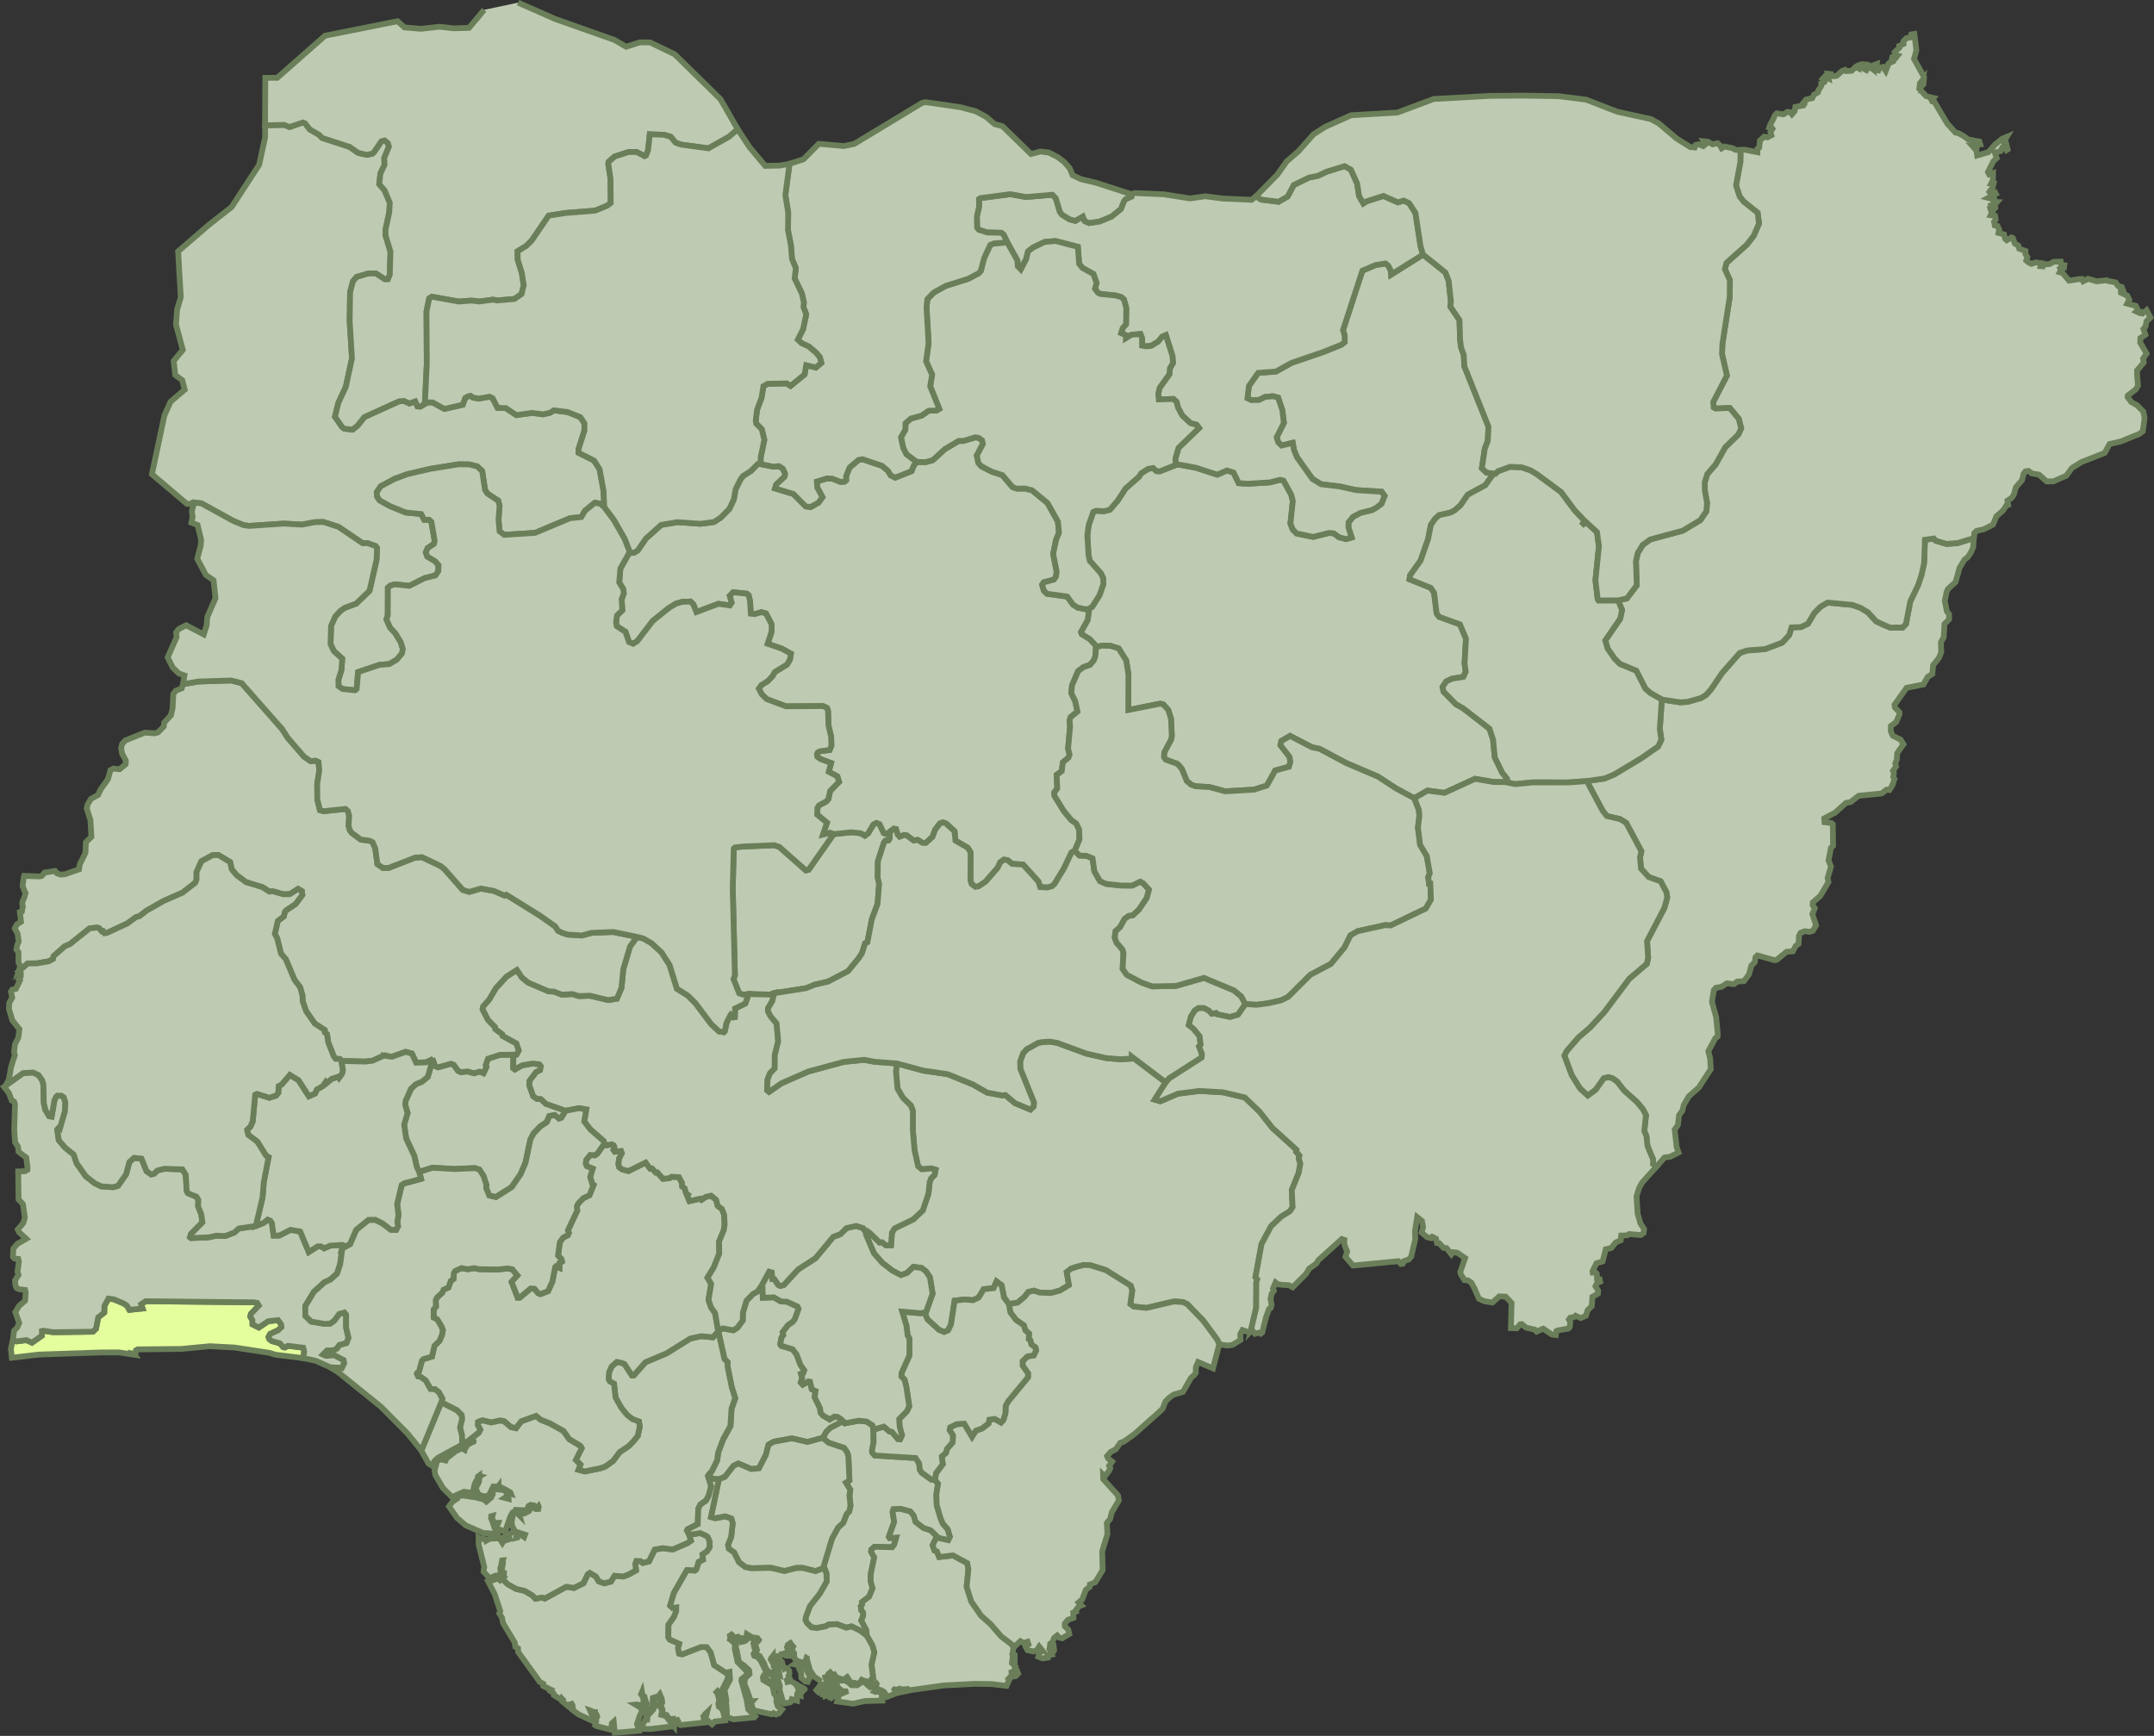 <svg xmlns="http://www.w3.org/2000/svg" width="746.227" height="601.424">
    <rect width="100%" height="100%" fill="#333333" stroke="none"/>
    <defs>
        <style>
            .cls-1{fill:#bfcab2;stroke:#6a7f59;stroke-width:2px}
        </style>
    </defs>
    <g id="nigeria" transform="translate(1.055 .686)">
        <path id="NG-AB" class="cls-1" d="m291.012 491.659.6.77 4.83-.89 2.71.27 2.05 1.34.33 1.46.07 4.36-.55 2.86.05.73.94 1.03 14.09.86 1.24 1.86.22 2.19.7 1.04 3.21 2.33 1.34.21 1.08 1.29-.59 3.72.15 3.78 1.37 4.63.73 1.68 1.71 2 .76 2.55-.6 1.21-3.42-.76-2.69-2.61-2.54-.84-2.76-2.14-.58-2.11-1.19-1.47-3.4-.91-2.42.14-.28.91.53 3.51-1.84 5.1.32.45 2.23-.16-.7 2.44-.73.9-6.08-.16-1.1.98-.07.75 1.07 1.94-1.21 5.81-.03 2.4.66 2.49-1.17 2.89-2.52 1.94.09.77-.47.64.22 1.47.59.67.02 1.17-.67 1.62 1.79 3.37.13 1.85-2.36-1.79-2.94-1.41-1.8.43-3.28-1.22-2.79.12-1.11.64-3.13.58-1.8-.27-1.45-1.41-.59-1.1.16-1.1 1.37-3.7 3.42-4.33 2.39-4.19-.05-2.78-.66-1.72-.54-.05 3.09-10.25 2.1-3.87 1.82-1.68 1.18-3.04.89-.9.43-2.01-.36-3.45.28-2.05-1.51-2.44 1.23-.77-.38-8.47-.47-1.35-1.04-1.45-5.34-1.78-2.01-1.69 1.27-2.22 1.36-1.3z"/>
        <path id="NG-AD" class="cls-1" d="m682.642 187.169-.13 1.83-.82 1.76-1.02 1.57-1.1.83-1.77 2.9-1.36 4.89-2.66 2.45-.48 1.1-.61 3.01.72 3.61.77 1.06v1.7l-1.61 1.66-.26 4.61-.97 1.67.13 3.45-.78 1.94-2.05 2.57-.26 3.02-1.61 1.04-1.44 2.61-5.87 1.16-4.18 5.88.15.98 1.54 1.62.04.64-1.15 2.74-1.85 1.39-.03 1.77.69 1.6 2.69 1.33 1.01 1.59-2.16 3.09-.13 2.25-.54 1.29.27 1.11-1.08 1.47.33.78-.22 1.41.43.63-.74 2.2-1.02 1.64-.97-.13-1.7 1.32-8.01.82-2.75 2.16-1.62.29-3.76 3.39-3.76 1.98.09 1.34 2.37.27.49.42.09 7.48-.73.69-.83 4.41.84 2.07-1.16 4.03.3 1.32-2.81 4.8-2.64 2.3-.01 1 .71.99-.82 2.05 1.27 3.92-1.13 1.85-1.09.38-1.67-.23-1.46.54-.57 1.1-.16 2.73-.98.74-.99 1.85-2.18.19-3.4 2.76-.83.12-5.88-1.64-.66.66-.24 1.71-1.18 1.16-.81 3.05-1.77 2.34-2.33.14-1.12.89-2.47-.28-1.85 1.21-1.91.33-.72.82-.68 4.04 1.44 5.22.58 5.77-.06 1.04-.77.56-2.43 4.51.62 2.51.22 3.73-4.13 6.35-3.49 3.09-1.76 3.01-.48 2-1.12 1.47-.41 3.45-1.11 1.56.69 6.14.65 1.8-2.93 1.48-1.96.27-2.75 3.14-1.22-.88.05-1.56-1.94-4.62-.38-3.54-.74-1.73.58-5.49-1.04-2.02-2.15-2.6-4.32-3.84-2.5-3.15-1.52-1.12-1.42-.43-1.64.38-2.83 4.01-2.72 1.99-2.71-2.45-2.91-4.7-2.52-6.73.82-1.58 4.14-4.78 3.8-3.22 5.08-5.48 8.63-11.52 6.12-5.22.44-2.08-.38-5.78 5.99-11.44 1-3.62-.26-1.81-2.02-3.84-4.14-1.47-2.66-2.94-.34-3.84.46-2.17-5.26-9.82-2.08-1.29-4.65-1.08-1.46-1.92-5.45-10.18 6.2-.91 3.37-1.43 9.4-5.66 5.75-4 1.1-2.33-.52-3.7.68-10.23 6.34.97 2.7-.19 4.57-1.32 1.74-1.07 1.7-1.9 3.73-5.55 6.2-7.06 2.51-.87 6.29-.49 5.9-2.22 2.44-2.62.82-2.66 3.32-.14 2.35-1.14 2.22-3.7 2.1-2.16 2.51-1.47 8.52.79 2.87 1.03 2.58 1.55 2.84 3.11 2.43 1.15 2.38 1.02 4.39-.01 1.14-1.22 1.48-7.76 2.71-5.68 1.22-3.64.88-4.1.28-8.01 3.09-.43.62.74 3.75 1.14 3.86-.29 5.62-1.74z"/>
        <path id="NG-AK" class="cls-1" d="M302.912 585.319v.01l-.02-.02zm7.57-.7.97.5.92-.19.88-.14.33.28-3.58.75-.49-.59.97-.61zm40.31-7.56.88 2.09-.76.82-1.07.22-.22-1.24.56-.1.35-.9zm-51.56-11.07-.12-1.85-1.79-3.36.67-1.63-.02-1.17-.59-.67-.22-1.47.47-.65-.09-.77 2.52-1.94 1.18-2.89-.66-2.49.02-2.41 1.21-5.81-1.07-1.94.07-.75 1.1-.98 6.09.16.73-.9.7-2.44-2.23.16-.32-.45 1.84-5.1-.53-3.51.29-.91 2.42-.14 3.4.91 1.19 1.47.58 2.11 2.75 2.14 2.54.84 2.69 2.61-.85.1-1.15 2.45.66 1.79.84.31.78 1.94 4.77-.56 4.96 2.68.4 2.1-.61 6.1 1.63 5.13 3.41 4.91 3.19 2.8 3.77 4.33 3.67 2.81.59 1.01-.43 2.16.79.44.03 2.5-.5.45-.41-.67-.07.58 1.19 1.17-.6 1.8-.74.19.1 1.03-1.03 1.15.24.17-1.05 2.38-5.23-.63-5.74-.07-10.71.55-12.05 1.68-.52-.46-1.82.36-.93-.48-.88.36-.95-.09-.02.03.5.81.27.43-3.32 1.32-.98-1.7-1.17-.65-.86-.19-.96-1.06.38-.91-.09-.12-.53.5-.5-.38-.61-1.17.04-.64.51-.32-.58-4.55.96-4.27-.63-2.3-1.98-3.47z"/>
        <path id="NG-AN" class="cls-1" d="m262.672 444.909.44.4.09 3.62 3.83-.13 2.44 1.41 2.05.08 3.73 1.7.36.79-1.25 3.45-.75 1.08-1.69 1.14-1.85 2.48.24.96-.62.83-.43 2.35.39.54 3.85 1.16 1.42 1.8 1.34 3.64 1.31 1.85-.3.96-.82.29.41 1.37-.5 1.62.72.74 1.89-1.13.61.13.59 2.58 1.33.63-.35 2.15 1.88 3.79.18 1.51.76.98 2.39 1.4 1.66-.96 1.08.09 1.12.74-.04.54.83.17-4.4 2.31-1.36 1.3-1.27 2.22-5.32 1.42-5.38-1.25-6.31 1.16-1.78 1.04-.93 3.55-2.37 4.61-2.68.27-4.51-1.92-1.62.8-3 3.83-2.09.83-2.4-.21-1.11-1.28 1.01-1.17 1.92-3.9.34-2.64 1.77-4.69 2.5-4.55.38-6.01 1.28-3.65-1.23-3.77-1.48-7.29.08-1.37-1.13-1.13-2.13-9.57-.07-.29 1.67-.77 3.59.66 1.43-.89 1.84-2.51.06-2.73 1.24-4.12 2.24-2.31 1.54-.86z"/>
        <path id="NG-BA" class="cls-1" d="m491.942 87.519 7.74 6.19 1.14 2.93.77 7.08-.19 1.81 3.16 4.66.21 6.74.33 2.7.95 2.71.2 3.87 8.35 20.91-.23 4.92-1.05 2.72-.99 6.78 1.63 1.53 3.04.37-.8.24-2.71 3.76-6.04 3.28-2.57 3.7-2.01 1.75-1.49.76-3.91.88-1.44 1.36-1.38 2.03-.97 4.94-2.61 7.43-3.61 5.07-.2 1.38 7.38 2.99 1.14 1.71.87 7.15.88 1.15 7.2 2.62 2.08 4.94-.48 8.63.4 2.86-.83 1.76-3.9.63-1.99.92-1.31 1.91.33 1.62 4.29 4.38 2.5 1.41 9.15 7.09 1.23 3.79.61 6.19 2.58 5.28 1.69 2.12-.13.95-.58.16-3.99-.03-6.44-1.09-10.59 4.85-5.85-.78-4.59 2.65-6.36-3.43-6.18-4.04-11.07-4.74-9.26-4.93-2.57-.51-7.6-3.95-3.03 1.78-.3 1.44 3.17 4.06.27 1.74-.5 1.67-4.76 1.3-2.89 5.21-4.39 1.41-10.04.59-5.47-1.48-4.8-.27-1.51-.53-1.56-1.34-1.65-4.07-.9-1.16-.79-.71-3.92-1.42-.6-.85.09-1.69 2.38-4.47.23-1.17-.26-5.94-.97-3.13-1.8-1.92-1.06-.21-10.97 2.19.04-12.38-.78-4.8-2.61-4.16-2.78-.88-3.18-.08-1.53.49-2.53-2.71-2.79-1.75-.27-.73 2.35-4.2.53-3.96.99-.56 2.59-4.09 1.33-3.85-.08-2-.77-1.67-3.86-4.33-.45-1.99-.4-6.89.45-3.5 1.6-4.57 1.02-.43 2.7.16 2.04-.51 2.74-3.21 2.65-4.11 4.74-4.17.67-1.1 2.48-1.57 1.69-.3 1.14 1.07 1.14.09 5.52-2.17 1-.19 6 1.1 7.43 2.41 3.35-1.46 2.3.73 1.78 3.67 3.13.21 7.7-.48 3.57-.91 1.14.3 2.67 4.9.54 2.15-.83 7.85.81 2.05 1.35 1.36 5.7 1.19 5.6-1.39 1.56.17 1.86 1.36 2.46.62 1.86-.57-1.11-3.43.04-1.8 1.53-1.91 2.53-1.36 4.04-.99 1.44-.78 1.85-1.39 1.1-2.72-1.04-1.46-8.87-.56-5.72-1.27-6.39-.77-2.99-1.85-5.3-7.42-1.05-2.5-.47-2.57-3.84.94-1.18-1.11-.55-1.74 2.51-5-.52-4.32-1.46-4.42-1.81-.5-2.75.27-2.12 1.03-2.61.04-1.35-.63.49-4.26 3.22-4.54 6.16-.46 5.47-3.04 10.94-3.73 6.23-2.51 1.19-.94-.03-2.25-.57-1.88 6.71-20.59 4.54-1.95 3.48-.55.99.82.83 1.64.12 1.39z"/>
        <path id="NG-BE" class="cls-1" d="m309.662 367.759 9.13 2.48 8.51 1.25 8.71 3.55 4.92 2.82 5.25.99 1.07-.14 3.32 2.8 5.33 2.23 1.14-1.1.09-1.36-4.7-11.64-.08-2.52 1.02-2.86 1.24-1.41 3.95-2.2 1.38-.28 2.59-.18 2.68.44 10.09 3.72 6.86 1.55 4.88.41 3.96-.22.01-.7 11.79 8.93-3.79 5.97 1.9.57 6.12-2.63 7.47-.95 8.18.48 7.48 1.77 5.14 4.9 4.44 5.65 8.37 7.57-.14.65 1.17 1.36-.26 1.04.56 1.78-.59 3.23-2.38 5.89.29 5.92-.92 1.43-3.09 1.94-3.44 3.25L436 430.3l-2.11 11.5.61.73-.33 1.08-.03 8.76-1.9 8.19-.72.3-2.12-.73-.78 1.42.1 2-2.82 1.74-1.79.22-2.78-.44-.65-1.55-4.88-6.63-5.53-5.73-1.49-.72-3.09-.22-9.57 2.24-4.38-.44-1.21-.89.66-4.77-.56-1.64-8.64-5.38-5.43-1.69-2.11-.07-2.31.59-2.11.67-1.52 1.2.77 4.5-3.14 1.92-3.13.83-3.84-.14-2.06-.67-1.92.45-1.36 1.75-2.36 1.96-2.99.49-1.7-2.27-.84-4.26-1.76-1.3-1.02 2.31-3.41.37-1.77 2.88-1.92.93-2.95-.25-3.45.4-1.25 8.23-.99 2.05-1.41.59-1.78-.74-4.01-3.68-.65-1.54.17-.91 2.28-6.42-.9-5.62-1.42-2.14-1.52-1.15-2.81-.35-2.21 2.11-2.1.73-2.92-1.52-3.58-2.76-2.89-3.35-2.74-6.51.13-.53.41-.5.84.58 3.37 3.29.82-.1 1.35 1.05h1.76l.34-4.42.96-1.44 6.44-3.12 3.3-3.11 1.94-5.83.42-3.93.47-1.29 1.23-1.21.36-1.81-1.48-.47-3.31.32-1.27-1.05-1.24-5.53-.57-6.81-.01-6.9-.73-1.85-2.7-2.61-1.88-3.22-.54-5.87z"/>
        <path id="NG-BO" class="cls-1" d="m662.152 11.079.7 5.65-.83 3 3.49 6.26-.2 2.52-.46.49.28-2.17-1.04 1.33-.22 1.92 2.38 2.55 2.46.61-.65.67.28.54.78.19 4.46 7.53 2.83 3.08 1.05.22 1.72.96 1.63 1.2 3.87.75.26.86-.58-.01-.56 1.1-.2-1.04-.66.58-.74-.04 1.44 1.6.27 1.76 3.88-1.16 2.31-2.61 2.47-2.02 1.6-.67-1.08 1.76.15.45.65-.19.57 2.34-.33.22-.67-1.38-.85.48-.57 1.23-2.02.57.67 1.88-1.19 1.13-1.86 3.73.41.77 1.37-.45-.07 2.44-.58 1.15.85.04-.34 1.36-1.15 1.54.4.57 1.57-.43.29.55-2.63 1.39 1.97.5-.15.89 1.2.05-.75.85-1.32.33.12.42 1.24-.23.12.6-.48.44-.23-.37-1.01.23.24.75.74-.12-.85 1.67 1.51.21.22 1.34-.57.74.26 1.25.97.22.53 1.21-.24 1.15 1.95.55.34 1.46.61.52 1.61-.95.46.2.71 1.91 1.22.71.31 1.08 2.16.77-.03 1.1.67 1-.37 1.19.71.64 1.11.55 1.41-.5 2 .26-.27 1.04.83.06.39-.69 1.81-.07 1.47-.81 2.46-.08.17 1.22 1.07.09-.12.91-1.25.32.22.53-.38.64.95.28 2.25 2.61 3.42-.53 1.03-.05.43.81 1.72-.87 2.93.87 3.5-.35.68.31.85.12 1.61.34.79 1.2 1.27.34.34.87-.67.02.08 1.12 2.17 1.01.7 1.37-.72 1.39 2.99.77.76 1.5-.54.46 1.13.54.78.12.12-.49.97-.08.51-.51 1.33 2.51-1.37 1.29-.32 1.8-.74.87.68 2-1.72 1.16-.06 1.57 2.2 3.78-1.21 1.74.23 1.35-2.32 2.77.01 1.5.29 3.79-.7 1.23-2.81 2.15-.06.55 1.26 1.72 2.01 1.13 2.16 2.18.44 2.16-.62 4.68-1.26.93-6.36 2.57-3.88.9-1.7 3.09-8.09 3.17-3.28 2.07-1.93 2.65-4.46 1.94-2.32.04-2.72-2.37-2.52-.44-1.07-.83-1.07.16-.61.76-.58 2.32-2.08 2.36-.78 2.68-.72 1.05-1.46.96.24 1.49-.65.21-1.08 1.68-2.32 2.04-1.21 2.91-3.24 1.61-2.42.54-.77.75-.19 1.74-5.62 1.74-3.86.29-3.75-1.14-.62-.74-3.09.43-.28 8.01-.88 4.1-1.22 3.64-2.71 5.68-1.48 7.76-1.14 1.22-4.39.01-2.38-1.02-2.43-1.15-2.84-3.11-2.58-1.55-2.87-1.03-8.52-.79-2.51 1.47-2.1 2.16-2.22 3.7-2.35 1.14-3.32.14-.82 2.66-2.44 2.62-5.9 2.22-6.29.49-2.51.87-6.2 7.06-3.73 5.55-1.7 1.9-1.74 1.07-4.57 1.32-2.7.19-6.34-.97-3.91-2.2-1.81-1.6-3.13-6.17-5.66-2.34-1.83-1.82-2.43-3.51-.81-2.83 5.18-7.56.62-3.02-1.35-3.3 3.04-.69 3.41-4.53-.28-8.39.61-2.77 1.72-2.83 2.66-1.92 11.21-3.02 6.11-3.65 2.09-3.08.24-2.94-.76-4.15-.04-2.97.9-2.86 2.89-3.35 3.3-5.9 4.54-4.43.99-2.11-.84-3.33-3.13-3.75-4.91.21-.64-.36-.15-1.94 4.72-9.14-1.69-7.44.13-3.5 2.54-16.29.05-5.79-1.72-3.83.55-2.2 7.06-6.31 2.37-3.08 1.84-4.21-.48-3.74-4.8-3.84-1.45-1.82-1.23-3.85 1.49-8.02.08-4.21 1.45-.12 4.38.88.03-1.19.59-.41.07-.74.19-1.71 1.48-1.33 1.14.24 1.35-.73-.34-1.16.73-1.08-.23-.32-.89-.19.4-1.13.77-1.33.8-1.78.64-.6 2.28.35 1.38-.87.96.09.61.74.96-1.11.23-1.44 1.34-.23 1.47-.29.29-.46-.34-.4.98-1.17 2.11-.48.62-1.24 1.37-.78.16-.79.58-.74.4-.74-.02-.86 1.1-.43.43-1.02-.81-.31.57-.61 1.23.63-.29-1.57 1.1.12.06.47.85.29 1.1-.14 1.87-1.67 1.02-.37.32.38 1.98-.1 1.39-1.33 1.02.49.05-1.08 1.08-.36 1.02.09-.89 1.17 1.47.79.92-1.31 1.35 1.04-.2-1.31 1.48-.51-.31 2.08.92.12.45-.97 1.15-.25.92 1.39.96-2.53 1.66-.84.02-.44-.55-.19.19-.71 1.19.2.64-.8-.64-.17-.4-1.02 1.68-1.6-.06-.58 1.49-.67-.05-.93 1.05-1.06 1.24-.24.39-1.06z"/>
        <path id="NG-BY" class="cls-1" d="m251.222 579.309-.21-.62-.68.1-3.96-2.6-1.2-4.38-1.38-1.87-1.99-.02-6.54 2.54-1.04-.26-.35-1.94.42-1.46-3.31-1.44-.5-.83.07-4.34 1.9-2.67.76-2.05.03-1.27-1.29.16-.84-.78 1.33-4.44 4.49-7.84 2.77.17.55-.5.75-2.49 1.54-.79-.23-1.81 1.58-1.07.95-1.48-.03-1.94-.63-1.54-.76-.58-1.92-.83-2.94.49-1.04-.28.77 2.47-1.2.85-5.08 2.19-3.49-.44-2.74.49-2.01 4.1-2.11.52-.79-.6-1.47-.08-.36.95.26 2.31-2.83 1.56-1.62.56-3.01-.24-1.23 1.99-2.31.62-1.89-.67-.99-1.66-2.11-1.28-.75.5-1.48 3.07-3.3 1.64-2.62-.42-7.48 4.1-.94-.37-2.32.4-1-1.1-2.69-1.6-3.05-.71-2.9-1.66-2.1-2.1-.56.72-.72-.57-1.43.53-.36-.5-1.63.84 2.36 4.61 1.91 5.81-.34.79.95 1.52.35 1.86 4.06 6.77.19 1.44.94.55.01.17.05 1.1 7.5 10.38 1.19.62-.02.75 2.77 1.35-.27.41 1.05.75.12.65 2.56 1.59.19-.39.31.34-.22.24.02.34 2.61 2.16.48-.02-.14-.77-.45-.21 1.58-.46-.76.7.33.72-.26.27.07.51 2.32 1.7 5.07 2.36.19-2-.79-.51-.55-1.25.34.12.29.89.79.22-.12-.7.41.03-.02.7.52.17.26.77-.62 1.18.26.43-.34 1.3.4.29 5.18 1.32.19-2.23.65-.58.38 3.84 8.34-.7-.64-2.4 1.03-3.05.65-1.1-.29-1.37-1.91-1.15.48-.05 1.19.27.96 1.58.6-1.13-.55-.79.09-2.14-.84-1.35.31-.74.17 1.03.69.55.03.38.74 2.02-.1 3.1 2.72-2.47-.58-.63.1-1.94 1.91-.6.5-.63.69 1.61.12 1.29-.48 1.03.6 1.32.05 1.61 1.34.26 1.08 1.51.48-.05-.19.33.22.43 2.17-.48.19.34-.62.65 1.53.79 8.46-.91.02-.48-.4-.51-.07-.77-.1-.34.67-.86.6-.58-.52 2.04.22.39 2.03 1.76.96-.98 3.53-.38-.5-2.47-.09-.38-.38-1.13-1.15-.75-.19-.99.02-.19.29-1.06-.53-2.25-.41-.55.35-.36.76.9 1.25 4.2.38-.58-.65-5.23 1.7-3.39.26-1.83zm-78.3-19.41.01.01zm59.51 37.48-8.22.99-2.8-.1-.22-.7 1.36-2.52.15-.02.45.04.14-1.3 1.98-2.19.12-.31.43-.89.45-.19-.59-.77-.18-1.3.55-.35 1.03-.19.9 1.34-.5 1.33.78 1.62-.22 1.57 1.63.44.65.92 2.11 2.58z"/>
        <path id="NG-CR" class="cls-1" d="m348.482 451.129 2.99-.49 2.36-1.96 1.36-1.75 1.92-.45 2.06.67 3.84.14 3.13-.83 3.14-1.92-.77-4.5 1.52-1.2 2.11-.67 2.31-.59 2.11.07 5.43 1.69 8.64 5.38.56 1.64-.66 4.77 1.21.89 4.38.44 9.57-2.24 3.09.22 1.49.72 5.53 5.73 4.88 6.63.65 1.55-2.17 8.34-5.15-2.21-.78 1.84-.02 1.98-.58.73-1.08.94-2.8 4.86-3.23.94-1.63 1.19-1.2 1.18-.95 2.5-.99.97-8.72 7.77-3.81 2.73-1.12.33-1.64 2.3-1.69.87-1.3 1.48.4.86 1.36 1.04-1.05 1.48.4.83-.45.96-1.47 1.87-.57-.58.05 1.5 5.1 5.64.31 1.76-2.4 4.05-.64 2.4-1.12 1.36.21 3.89-1.81 5.88.15 6.56-2.54 4.2-1.89.77-.08.84-1.34 1.04-1.22 3.3-1.25 1.04.97 1.02-.9.35-.98 1.24.05.57-1.01.38.09 1.76-1.97.75-1.02 1.25-.02.96 1.2 1.14.34 1.53-2.42 1.46-1.09-.24-.68-.72-1.03.82-.64 1.52-.75.53-.16 1.47.67.07.6-1.75.26 2.51-.36.56-.43-.67-.6.14.58 1.44-1.48.27.06.76-1.78.29-1.47-.6.51-1.77 1.07-.12-1.27-1.61-.8 1.22-1.16.48-2.07-.46-.65-1.15.77-.7.21-.16-.31-.91-1.36.41-1.13-.63-2.38 2.18-.59-1.01-3.67-2.81-3.78-4.34-3.18-2.8-3.41-4.91-1.63-5.13.61-6.1-.39-2.1-4.96-2.68-4.77.56-.79-1.94-.83-.31-.66-1.79 1.15-2.45.85-.1 3.42.76.6-1.21-.76-2.55-1.71-2-.73-1.68-1.37-4.63-.15-3.78.59-3.72-1.08-1.29.38-2.39 2.34-3.11-.36-2.66 1.46-1.26.34-1.35 1.98-2.29.08-2.42-1.14-1.8.19-.98 2.27-1.08 2.62-.18 2.69 4.5 1.34-2.08 2.16-.77 2.2-1.71.28-1.31 1.88-.29 2.18 1.26.84-.91.68-2.3.1-2.59.8-1.47 6.92-8.39.02-1.4-1.86-2.6-.01-1.6 1.65-1.63 2.19-.37.83-1.7-.24-1.05-1.38-1-.41-1.5-.52-.37.1-1.94-1.28-1.12-.5-1.71-2.7-1.87-1.99-2.62z"/>
        <path id="NG-DE" class="cls-1" d="m252.452 479.959-1.48-7.29.08-1.37-1.13-1.13-2.13-9.57-1.88 2.04-4.1-.38-3.73.81-8.19 5.12-7.35 3.1-4.03 4.53-.64.05-2.58-3.94-1.01-.42-1.67-.31-1.78 1.58-.89 2.03-.15 2.37.4.75 1.46.81.54 4.82 2.03 3.59 1.96 2.42 1.88 1.46 2.23.81.29 1.75-.7 3.24-1.55 1.91-1.63 1.66-3.08 2.03-2.29 3.07-2.78 1.99-1.81.6-5.23 1.04-2.13-.56.7-1.8-1.6-1.61 2.04-4.03-.47-.83-3.91-2.35-2-2.83-4.67-2.62-3.17-1.25-1.64-1.34-5.12 1.85-1.85 2.38-1.77-.4-2.27-1.98-1.38-.29-3.17.67-2.98-.72-.99.31-.63.3-.06 1.03.89 1.57-.52 1.06-4.1 3.22-1.66.07-.05-2.47-.66-2.55.7-2.93-.15-1.43-1.66-1.67-5.43-2.8-6.9 16.74 2.48 4.48 1.39.88.58-1.6 1.31-1.25 7.76-4.22 1.26-.22 1.85-1.28 1.13-.54.36.51-.02.17-2 .95-1.01 1.6-.07.26-.83-.53-2.25.98-3.18 2.51-.34.75-1.98-.45-1.05.82-.79 3.14.26 1.54 2.63 4.5 3.18 3.14 1.12-.53 3.01-1.34 2.97.41.74-3.16 1.15-2.15-.02-.38.4-.3v.01l.38.12-.23.14-.24 1.9-1.12 2.27 1 2.13 1.91.63 1.63-.27 1.58-3.18 1.6.1.19-.25v.01l2.99 1.54 1.12.67.19.48-1.19-.34.27.77.1 1.32-1.33-.35.97-.67-.33-1.34-1.12-.72-3.13-.29-.6.14.09 1.63-.55 1.13-2.34 1.97 1-1.58-1.79.15-2.1-.55-4.44-.67-1.96.19-.12.84-1.62 1.08-1.26 1.67 2.77 3.96 3.04 2.61 6.04 2.63 5.09.29.02-.65-1.19-1.39-.95-2.9-.26-.45.07-.74.47-.12-.19.82 1 2.2.83-.6h.36l-.07.22-.95 1.08.26.5 2.65 1.12.57-.21 1.65-4.8.84-1.46.96-.62-.64-.33 3.2.12.48.15 1.05-.46.46-1.13.74-.38 1.12.17.95.91.61-.66.09.23-.12.75-.89.04-1.38-.94-1.01 1.68-1.58.79-1.81-.12.22.86-.96-.98-1.32.36-.55 3.02.27 1.32.58 1.08.45.72 3.36 1.09-.3.8-1.55-1.12-.65.36-.03.7-.07.22-.49.13.32-1.47-.31-.12-.43-.34-.45-.46-.45.48-.74.5-.36.53-.79.12-1.12.57.91.46 2.05-.1-2.97.96-.4.63-1-1.61-.6.05-.28-.02-2.53.15-1.17.63-.07-.39-.69-.07-.41-.31-.67.22-.83-.43.05 2.44 1.91 7.63-.24 1.66 2.08 2.26 2.05-.88 2.65-.17-.89-1.35-.09-1.12.15-.24.5-2.38.29-.03-.15.6.15.41-.52 2.69.88.55-.1 1.53-.8.31 2.1 2.1 2.9 1.66 3.05.71 2.69 1.6 1 1.1 2.32-.4.94.37 7.48-4.1 2.62.42 3.3-1.64 1.48-3.07.75-.5 2.11 1.28.99 1.66 1.89.67 2.31-.62 1.23-1.99 3.01.24 1.62-.56 2.83-1.56-.26-2.31.36-.95 1.47.08.79.6 2.11-.52 2.01-4.1 2.74-.49 3.49.44 5.08-2.19 1.2-.85-.77-2.47-.57-1.04.21-.44 3.52-1.81.19-5.3.7-1.48 2.05-1.42.89-1.75.82-3.18-1.09-3.54.23-.35 1.01-1.17 1.92-3.9.34-2.63 1.76-4.69 2.5-4.55.38-6.01 1.27-3.65-1.18-3.74z"/>
        <path id="NG-EB" class="cls-1" d="m319.742 453.939-.17.91.65 1.54 4.01 3.68 1.78.74 1.41-.59.99-2.05 1.25-8.23 3.45-.4 2.95.25 1.92-.93 1.77-2.88 3.41-.37 1.02-2.31 1.76 1.3.84 4.26 1.7 2.27.49 2.89 1.99 2.62 2.7 1.87.5 1.71 1.28 1.12-.1 1.94.52.37.41 1.5 1.38 1 .24 1.05-.83 1.7-2.19.37-1.65 1.63.01 1.6 1.86 2.6-.02 1.4-6.92 8.39-.8 1.47-.1 2.59-.68 2.3-.84.91-2.18-1.26-1.88.29-.28 1.31-2.2 1.71-2.16.77-1.34 2.08-2.69-4.5-2.62.18-2.27 1.08-.19.98 1.14 1.8-.08 2.42-1.98 2.29-.34 1.35-1.46 1.26.36 2.66-2.34 3.11-.38 2.39-1.34-.21-3.21-2.33-.7-1.04-.22-2.19-1.24-1.86-14.09-.86-.94-1.03-.05-.73.55-2.86-.07-4.36 3.63-1.01 1.99 1.7.77.09 2.11 2.51.73.07.65-1.44-.8-2.92-.15-2.64 2.67-2.73.8-1.73-.99-6.64-.62-2.55-1.08-1.07.02-1.23 2.74-6.11.01-5.82-.65-1.15-.38-3.29-1.48-4.9 6.45.55z"/>
        <path id="NG-ED" class="cls-1" d="m208.352 395.489.77.64 1.75-.37.7.36.28.68-.38.89.46.65 2.18-.25.27.8-.96 1.85-.23 1.93.28 1.05 1.08.78 2.13.53 5.94-2.93 1.56 2.1.65-.07 1.26 1.41.55-.06 1.96 2.23 2.26-.19.74-.51 2.56.15 1.06 2.01.07 1.22.85.61.48 1.74.74.56-.24.51.66 1.63 3.75-.84.43.38 1.46-.99 1.87-.41 1.75 1.41.55 2.12 1.45 1.08.79 2.01.15 3.41-.31 1.92-1.62 3.94.06 4.16-1.91 4.82-2.16 3.55 1.28 2.15-.93 5.52.89 2.6 1.41 2.01 1.03 6.03.07.29-1.88 2.03-4.09-.38-3.73.81-8.19 5.11-7.35 3.1-4.03 4.53-.65.04-2.58-3.94-1.01-.41-1.66-.32-1.79 1.59-.89 2.02-.15 2.37.4.75 1.46.81.54 4.82 2.03 3.58 1.96 2.42 1.88 1.46 2.23.81.28 1.74-.69 3.24-1.55 1.91-1.62 1.66-3.08 2.03-2.3 3.07-2.77 1.99-1.81.6-5.24 1.04-2.13-.57.7-1.8-1.6-1.61 2.03-4.03-.47-.83-3.9-2.35-2-2.83-4.68-2.62-3.16-1.25-1.64-1.34-5.12 1.85-1.85 2.38-1.77-.4-2.27-1.98-1.38-.29-3.17.67-2.97-.72-.99.31-.64.3-.06 1.03.89 1.57-.52 1.06-4.09 3.23-1.66.07-.05-2.47-.66-2.55.71-2.93-.15-1.43-1.66-1.67-5.43-2.79.39-1.16-1.23-2.26-1.33-1.04-1.56-.09-1.65-2.94-1.94-1.36-.7-.06-.44-.91.25-.59-.28.44.8-.7.96-3.63.58-.61 2.95-.87.84-3.74 1.74-1.71.84-1.96.35-1.72-.57-1.45-1.4-2.28-1.23-.64v-2.84l.81-.98-.1-2.22.49-.96 1.75-1.62.45-1.03 1.73-.8.79-2.27.96-.69.09-1.95.45-.78 2.2-1.01 2.13.4 2.28-.38 1.68.36 6.64.11 3.29-.38 1.64.34 1.74 2.08-2.01 2.26 2.1 5.46.74-.03 3.77-3.16 1.34.12 1.19 1.48.81.35 2.68-1.02 1.51-3.39.95-4.96.25-.25 1.19.51.01-1.63.88-.52-.15-.81-1.18-1.28.61-4.64 1.24-1.66 1.52-.73.37-.85-.32-.84 3.23-6.89-.15-1.39.47-1.04 1.76-1.83 2.15-1.05 1.43-3.54-.43-.28-.77-2.48.87-2.89-2.01-.82-.4-.84.18-1.39 1.41-1.72 1.56.14.89-.6z"/>
        <path id="NG-EK" class="cls-1" d="m148.662 367.109.41-.17.61 1.67 1.03.49 4.48-1.25.95.37 1.47 2.06.95.49 2.33-.23 2.3.62 1.95-.58 1.29.55 1.04-2.16-.29-.63.82-2.22 4.11-1.34 5.76-.09-1.09.42-.03 4.28.55.45 2.48-1.42 3.67-.64 2.31.27.56.7-.28 1.37-1.34.64-2.29 3.01-.08 1.56 1.32 3.75 1.32.96 1.28.03 1.85 1.69 6.82 2.39-1.52 2.4-.82.3-1.5-1.25-1.86.39-.85 2.06-2.18 1.45-2.4 2.48-1.13 2.14-1.71 8.1-1.7 3.92-3.05 4.43-5.53 3.49-2.27-.59-1.09-2.68.16-.86-1.04-3.19-1.42-2.22-1.55-.52-6.97.31-7.78-.44-4.55 1.45-.83-1.7-.84-3.79-2.85-6.11-.69-4.78 1.19-3.99-.81-2.81.12-1.4 1.9-4.25 1.62-1.5 2.18-.94 1.99-1.64z"/>
        <path id="NG-EN" class="cls-1" d="m262.672 444.909 2.73-5.01.91.25.18 2.28.74.05 1.33 2.01.69.34 1.24-.33 4.97-5.39 5.98-3.86 6.18-7.42 2.44-.91 2.14-2.1 3.31-.76 2.44.75 1.11 1.62-.13.53 2.74 6.51 2.89 3.35 3.58 2.76 2.92 1.52 2.1-.73 2.21-2.11 2.81.35 1.52 1.15 1.42 2.14.9 5.62-2.28 6.42-1.79.36-6.45-.55 1.48 4.9.38 3.29.65 1.15-.01 5.82-2.74 6.11-.02 1.23 1.08 1.07.62 2.55.99 6.64-.8 1.73-2.67 2.73.15 2.64.8 2.92-.65 1.44-.73-.07-2.11-2.51-.77-.09-1.99-1.7-3.63 1.01-.33-1.46-2.05-1.34-2.71-.27-4.83.89-.6-.77-.83-.17.04-.54-1.12-.74-1.08-.09-1.66.96-2.39-1.4-.76-.98-.18-1.51-1.88-3.79.35-2.15-1.33-.63-.59-2.58-.61-.13-1.89 1.13-.72-.74.5-1.62-.41-1.37.82-.29.3-.96-1.31-1.85-1.34-3.64-1.42-1.8-3.85-1.16-.39-.54.43-2.35.62-.83-.24-.96 1.85-2.48 1.69-1.14.75-1.08 1.25-3.45-.36-.79-3.73-1.7-2.05-.08-2.44-1.41-3.83.13-.09-3.62z"/>
        <path id="NG-FC" class="cls-1" d="m287.742 288.3 6.12-.63 3.2.32 1.52.85 1.13-.85 1.81-3.04 1.06-.54 1.07.43 1.47 3.11.94.31 1.18-.79-.07 2.44-.42.62-1.03.07-.53.61-2.11 6.52-.08 5.62.51 2.19-.55 7-1.98 5.27-1.52 7.95-.79.36-1.08 3.4-1.04 1.64-3.78 4.62-6.96 3.64-4.63 1.06-2.91 1.2-11.13 1.75-1.4.46-7.46-.15-1.83.21-1.42-.47-1.95-4.91.46-1.37-.75-30.21.36-13.66.34-.38 2.68-.33 11.03-.47 1.76.63 9.19 8.1.94-.24z"/>
        <path id="NG-GO" class="cls-1" d="m517 163.439.91-.88 4.17-1.51 4.04.17 2.98 1.01 2.18 1.29 8.49 6.26 4.75 6.4 3.42 3.58-1 1.54 1.58-1.02 3.68 3.38.67 4.87-1.2 11.85.77 6.45.3.51 6.78-.01 1.35 3.3-.62 3.02-5.18 7.56.81 2.83 2.43 3.51 1.83 1.82 5.66 2.34 3.13 6.17 1.81 1.6 3.91 2.2-.68 10.23.52 3.7-1.1 2.33-5.75 4-9.4 5.66-3.37 1.43-6.2.91-6.37.47-12.46-.02-5.9.6-3.57-.71.58-.16.13-.95-1.69-2.12-2.58-5.28-.61-6.19-1.23-3.79-9.15-7.09-2.5-1.41-4.29-4.38-.33-1.62 1.31-1.91 1.99-.92 3.9-.63.83-1.76-.4-2.86.48-8.63-2.08-4.94-7.2-2.62-.88-1.15-.87-7.15-1.14-1.71-7.38-2.99.2-1.38 3.61-5.07 2.61-7.43.97-4.94 1.38-2.03 1.44-1.36 3.91-.88 1.49-.76 2.01-1.75 2.57-3.7 6.04-3.28 2.71-3.76z"/>
        <path id="NG-IM" class="cls-1" d="m283.982 497.489 2.01 1.69 5.34 1.78 1.04 1.45.47 1.35.38 8.47-1.23.77 1.51 2.44-.28 2.05.36 3.45-.43 2.01-.89.9-1.18 3.04-1.82 1.68-2.1 3.87-3.09 10.25-2.57.95-4.52-1.13-2.13.04-4.15 1.06-4.69-1.11-6.72.14-2.14-.41-2.16-1.65-1.72-3.4-1.84-1.3-.26-1.37 1.09-2.76.52-4.63-.45-1.66-2.12-.77-3.46.67-1.51-.44 2.75-13.09 2.09-.83 3-3.83 1.62-.8 4.51 1.92 2.68-.27 2.37-4.61.93-3.55 1.78-1.04 6.31-1.16 5.38 1.25z"/>
        <path id="NG-JI" class="cls-1" d="m434.1 67.3 1.79 1.18 6 .73 3.14-1.8 2.1-3.99 5.32-2.59 3.16-.63 2.82-1.37 6.33-1.96 2.21 1.25 2.13 4.78.69 4.35 1.46 2.53 1.12-.72 5.86-1.86 4.99 2.22 2.03-.61 1.85.88 2.21 3.4 1.76 11.53.87 2.9-11.06 6.93-.12-1.39-.83-1.64-.99-.82-3.48.55-4.54 1.95-6.71 20.59.57 1.88.03 2.25-1.19.94-6.23 2.51-10.938 3.73-5.47 3.04-6.16.46-3.22 4.54-.49 4.26 1.35.63 2.61-.04 2.12-1.03 2.75-.27 1.81.5 1.46 4.42.52 4.32-2.51 5 .55 1.74 1.18 1.11 3.84-.94.47 2.57 1.05 2.5 5.3 7.42 2.99 1.85 6.39.77 5.72 1.27 8.87.56 1.04 1.46-1.1 2.72-1.85 1.39-1.44.78-4.04.99-2.53 1.36-1.53 1.91-.04 1.8 1.11 3.43-1.86.57-2.46-.62-1.86-1.36-1.56-.17-5.6 1.39-5.7-1.19-1.35-1.36-.81-2.05.83-7.85-.54-2.15-2.67-4.9-1.14-.3-3.57.91-7.7.48-3.13-.21-1.78-3.67-2.3-.73-3.35 1.46-7.43-2.41-6-1.1-1 .19-.08-2.24 1.08-3.72 7.12-6.88-.89-1.15-2.09-.53-2.83-2.64-1.48-2.75-.5-2-1.09-.99-5.06.15-.2-1.96.5-2.09 3.36-4.69.19-2.05 1.06-1.84-.19-2.46-2.28-7.18-1.25.53-1.47 1.75-2.32 1.42-1.82.18-1.37-.25-.01-2.57-.57-1.44-3.14.25-1.9 1.19v-1.03l-1.65-.72.53-1.72 1.18-1.39.08-5.61-.8-2.94-.92-.81-1.85-.56-5.44-.56-.83-.42-1.02-1.39.57-2.01-1.1-3.08-3.81-2.12-1.13-1.38-.45-5.92-7.78-2.02-3.77.35-3.99 1.93-1.73 1.35-.62 2.6-1.87 3.61-1.07-1.12-.1-1.96-3.51-6.28-1.24-2.62-.83-.7-4.94-.12-2.86-.93-.59-.72-.07-3.85.75-3.4-.02-2.69.46-.3 10.39-1.38 5.37.99 9.22-.78 1.17 1.23 1.41 4.68.68.94 2.66 1.67 1.99.52 2.62-1.51.64 1.56 1.49.7 3.68-.55 4.18-1.74 3.19-2.58 1.03-2.63.58-.75 2-.88.01-.86 1.27-.39 10.06.44 9.02 1.42 5.24-.75 6.06.78 10.03.45z"/>
        <path id="NG-KD" class="cls-1" d="m316.552 159.4 3.09.02 2.44-.67 4.18-3.83 4.8-2.84h1.65l4.08-1.24 1.22.19 1.13.82.32 1.25-2.11 4.02.53 2.57 1.04 1.18 3.53 1.83 3.75 1.23 3.51 4.13 1.53.55 2.78-.03 2.45.59 5.38 4.43 3.59 6.42.38 3.88-1.01 2.44-1.01 4.91 1.2 6.05-.2 1.73-.72 1.1-3.55.96-.55.79.6 2.08 1.06 1.07 7.02.97 1.98 2.75 1.6 1.05 3 .64 1.05-.29-.53 3.96-2.35 4.2.27.73 2.79 1.75L379 223.5l-.37.29-.21 2.9-.55 1.43-1.32 1.56-2.19.73-1.9 1.4-2.13 4.97-.22 2.71 1.36 2.82.75 3.52-2.39 1.97-.34 1.1.18 1.97-.7 7.81.53 2.1-.42 1.07-1.91 1.55-.4 3.08-1.76 1.28.21 4.74-1.05 1.4.1 1.16 3.26 5.28 2.57 3.08 1.71 1.21 1 2.09.12 3.41-1.67 3.94-1.09.57-2.65 5.61-3.31 5.4-.82.72-1.61.42-2.47-.13-.6-1.9-5.34-5.91-3.81-.24-1.5-1.25-1.33-.22-1.29.98-.89 1.9-4.16 4.75-2.35 1.6-1.15.21-1.34-.96-.4-1.31.05-9.7-1.03-1.61-4.22-2.44-.32-3.25-2.93-2.67-1.1-.39-1.01.35-1.65 2.12-.94 2.54-2.31 2.1h-1.1l-1.75-1.06-1.34.25-2.44-1.79-.93-.14-1.5.61-.7-.79-.6-1.88-.75-.11-1.34 1.02-1.18.79-.94-.31-1.47-3.11-1.07-.43-1.06.54-1.81 3.04-1.13.85-1.52-.85-3.2-.32-6.12.63-1.23-.42-2.46.6 1.38-4.13-3.39-2.78.09-2.32.56-.93 2.45-1.29.79-.87.6-2.79 3.09-3.17-.58-1.88-3-1.62.83-3.02-3.62-1.36-1.13-.77-.17-.91.29-.64.88-.42 3.23-.41.63-1.51-.1-3.09-.92-3.88-.16-5.06-.33-1.01-1.37-.67-12.87.08-6.67-2.49-1.71-1.66-1.03-1.98.91-1.24 2.17-1.36 1.62-1.68.85-1.48 4.24-2.6 1.02-1.79.31-1.98-3.23-1.75-4.83-1.66 1.35-4.14.05-2.57-1.98-3.8-1.61-.44-2.25.67-1.39-.14-.28-4.5-.48-1.92-.61-.51-4.73-.5-1.18 1.2.67 2.39-.64.98-3.97-.56-7.63 2.86-1.04-2.66-1.02-1-2.91.13-2.1.61-2.46 1.5-5.59 4.5-5.38 7.01-1.41.89-1.43-.6-1.22-3.52-3.05-2-.22-1.37.33-2.31 1.84-1.8-.24-3.81.74-2-.14-1.48-1.44-2.38.4-4.79 3.04-5.38 1.68-.12 1.28-.76 2.86-4.16 5.27-4.71 5.64-.95 7.94.57 4.71-.62 2.33-1.51 3.04-3.1 1.51-3.23.64-3.55 1.71-3.41.85-1.14 2.75-1.77 2.34-2.38 1.01.03 4.41.88 1.94-.18 1.36.9.79 1.74-.23 1.07-2.89 2.69-.39 1.32 6.35 1.93 4.25 4.29 1.75.23 2.69-1.52 1.38-1.91-1.81-3.36-.12-2.04 3.45-1.09 1.95.11 2.77 1.1 1.4-.09.58-.54-.01-1.39 1.2-2.97 3.06-2.59 1.39-.28 6.78 2.29 2.05 1.73.97 1.58 1.57.78 5.62-2.24.84-2.05z"/>
        <path id="NG-KE" class="cls-1" d="m90.772 42.719 6.62-.14 1.86.74 4.63-1.58.76.31 1.65 2.12 3.19 1.82 1.06 1.1 9.56 3.12 2.95 2.07 3.06.68 1.82-.43.63-.56 2.49-3.69 1.16-.31 1.08.88.4 1.25-1.62 3.93.09 2.4-1.42 2.98-.42 3.7 1.86 2.15 1.8 4.28-.18 3.32-1.3 6.06.04 2.04 1.68 5.52-.24 8.02-.64 1.56-1.02.04-3.17-2.04-2.68.02-3.95 1.18-1.28 1.48-1.01 3.78-.14 9.94.79 13.05-2.12 9.79-2.61 5.63-1.16 4.77 2.55 3.65.76.51 2.78.29 1.71-1.35 2.4-3 12-5.45 1.69-.12 1.89.86 2.04-.72.77 1.75.94.07 1.62-.97.86-.48h1.82l4.11 2.25 6.34-1.46.82-2.32 1.06-.62.79-.15.91.64 2.09.31 3.61-.65 1.08.57 1.69 3.3 2.87.11 3.65 2.41 5.47-.76 3.79.5 2.49-.59 1.22-.81 4.85.62 4.35 1.77 1.41 2.15-.01 2.47-2.05 6.49v1.2l5.38 2.71 1.93 3.01 1.38 7.58.21 5.48-1.36-1.1-1.85-.36-3.42 2.76-1.28 2.2-3.93.41-12.1 5.08-10.67.69-1.64-1.25-.36-4.02.37-4.81-.48-1.78-3.75-2.47-.81-1.26-.98-6.51-1.69-1.6-2.84-.71-3.64-.04-9.86 1.59-7.87 1.83-4.43 1.62-4.85 2.59-1.37 2.07.16 1.54.87 1.26 3.63 2.01 5.4 2.19 5.36.53 1.05 2.01 1.71-.03.78.74 1.12 6.56-.25 1.07-2.18 1.45-.63 1.47.49 1.45 2.74 1.63 1.17 1.36-.07 2.07-1.01 1.49-3.8.97-5.22 2.64-5-.52-1.55.42-.9.75-.04 9.59-.45 1.37 1.25 2.83 1.81 1.97 1.86 3.03.75 2.44-.28 1.53-1.77 2.13-2.64 1.57-3.38.26-7.42 2.5-.5 5.85-.56.48-4.32-.46-1.42-.99-.02-2.28 1.03-3.28.29-3.94-2.93-2.66-1.12-2.41.18-6.32 1.46-3.26 1.84-2 1.48-1.01 3.92-1.44 4.62-4.43 2.43-10.71.2-4.05-.51-.74-2.89-1.06-1.58.1-8.4-5.7-5.24-1.69-2.94.07-4.5.85-6.19-.36-12.17.81-1.86-.29-3.49-1.42-11.04-6.08-2.89-.36-.89.52-1.29-.01-12.13-10.28 4.33-20.39 2.12-4.71 4.89-4.18-.82-3.26-2.42-1.82-.57-4.87 3.17-3.84-2.36-8.76.39-5.22 1.27-4.3-.93-15.85 10.82-9.33 7.73-6.05 9.53-14.62 2.08-9.63z"/>
        <path id="NG-KN" class="cls-1" d="m347.912 83.289 3.51 6.28.1 1.96 1.07 1.12 1.87-3.61.62-2.6 1.73-1.35 3.99-1.93 3.77-.35 7.78 2.02.45 5.92 1.13 1.38 3.81 2.12 1.1 3.08-.57 2.01 1.02 1.39.83.42 5.44.56 1.85.56.92.81.8 2.94-.08 5.61-1.18 1.39-.53 1.72 1.65.72v1.03l1.9-1.19 3.14-.25.57 1.44.01 2.57 1.37.25 1.82-.18 2.32-1.42 1.47-1.75 1.25-.53 2.28 7.18.19 2.46-1.06 1.84-.19 2.05-3.36 4.69-.5 2.09.2 1.96 5.06-.15 1.09.99.5 2 1.48 2.75 2.83 2.64 2.09.53.89 1.15-7.12 6.88-1.08 3.72.08 2.24-5.52 2.17-1.14-.09-1.14-1.07-1.69.3-2.48 1.57-.67 1.1-4.74 4.17-2.65 4.11-2.74 3.21-2.04.51-2.7-.16-1.02.43-1.6 4.57-.45 3.5.4 6.89.45 1.99 3.86 4.33.77 1.67.08 2-1.33 3.85-2.59 4.09-.99.56-1.05.29-3-.64-1.6-1.05-1.98-2.75-7.02-.97-1.06-1.07-.6-2.08.55-.79 3.55-.96.72-1.1.2-1.73-1.2-6.05 1.01-4.91 1.01-2.44-.38-3.88-3.59-6.42-5.38-4.43-2.45-.59-2.78.03-1.53-.55-3.51-4.13-3.75-1.23-3.53-1.83-1.04-1.18-.53-2.57 2.11-4.02-.32-1.25-1.13-.82-1.22-.19-4.08 1.24h-1.65l-4.8 2.84-4.18 3.83-2.44.67-3.09-.02-3.6-2.68-1.11-2.26-.78-3.61 1.52-2.67.07-2.21 1.82-1.63 3.75-1.03 2.45-1.7 2.71-.07.95-.58-3.14-7.8.67-4.06-2.09-4.58.86-6.33-.7-12.32.27-2.89 2.18-2.28 4.25-2.37 7.64-2.38 3.68-1.93.78-.85 1.13-4.39 2.14-4.61 1.28-.52z"/>
        <path id="NG-KO" class="cls-1" d="m219.652 323.919 2.2.57 2.77 1.58 3.52 3.25 2.77 4.32 2.55 8.25 3.71 2.3 2.71 2.69 5.47 7.27 2.72 2.54 1.63.25.33-.35.62-2.89 1.24-2.53.19-.26.99.88.46-.09.06-2.97 3.57-1.74 1.12-3.25 7.46.15 1.4-.46-.6 2.64-1.55 2.66v.86l.82 1.69 2.19 2.66.54 6.17-1.17 4.71-.04 4.69-1.61 1.67-.85 2.12-.17 3.74.69.56 4.26-2.95 9.26-4.07 12.4-3.37 7.07-.7 3.58.68 7.7.57-.32 2.84.54 5.87 1.88 3.22 2.7 2.61.73 1.85.01 6.9.57 6.81 1.24 5.53 1.27 1.05 3.31-.32 1.48.47-.36 1.81-1.23 1.21-.47 1.29-.42 3.93-1.94 5.83-3.3 3.11-6.44 3.12-.96 1.44-.34 4.42h-1.76l-1.35-1.05-.82.1-3.37-3.29-.84-.58-.41.5-1.11-1.62-2.44-.75-3.31.76-2.14 2.1-2.44.91-6.18 7.42-5.98 3.86-4.97 5.39-1.24.33-.69-.34-1.33-2.01-.74-.05-.18-2.28-.91-.25-2.73 5.01-1.34 1.87-1.54.86-2.24 2.31-1.24 4.12-.06 2.73-1.84 2.51-1.43.89-3.59-.66-1.67.77-1.03-6.03-1.41-2.01-.89-2.6.93-5.52-1.28-2.15 2.16-3.55 1.91-4.82-.06-4.16 1.62-3.94.31-1.92-.15-3.41-.79-2.01-1.45-1.08-.55-2.12-1.75-1.41-1.87.41-1.46.99-.43-.38-3.75.84-.66-1.63.24-.51-.74-.56-.48-1.74-.85-.61-.07-1.22-1.06-2.01-2.56-.15-.74.51-2.26.19-1.96-2.23-.55.06-1.26-1.41-.65.07-1.56-2.1-5.94 2.93-2.13-.53-1.08-.78-.28-1.05.23-1.93.96-1.85-.27-.8-2.18.25-.46-.65.38-.89-.28-.68-.7-.36-1.75.37-.77-.64-.23-.78-4.74-4.17-2.04-2.7.71-4.14-2.51-.43-4.62.88-6.82-2.39-1.85-1.69-1.28-.03-1.32-.96-1.32-3.75.08-1.56 2.29-3.01 1.34-.64.28-1.37-.56-.7-2.31-.27-3.67.64-2.48 1.42-.55-.45.03-4.28 1.09-.42.75-1.44-.82-2.41-4.76-2.58-.13-.59-2.42-1.81-.07-.67-2.41-2.45-1.92-3.7.17-.99 2.14-2.43 2.29-3.91 3.71-4.04 3.6-2.29 1.77 2.62 2.17 1.76 7.04 3.01 1.84.08 2.76 1.08 3.71-.21 2.13.69 3.92-.12 6.3 1.52 3.03-.5 1.57-3.76.64-6.49 2.31-7.79z"/>
        <path id="NG-KT" class="cls-1" d="m322.662 35.139 9.16 1.35 5.19 1.38 3.58 1.94 2.92 2.5 2.73.73 9.89 9.64 3.29-.88 2.92.38 3.03 1.55 2.29 1.75 1.85 2.11 1.04 2.44 2.96 1.37 5.26 1.27 12.11 3.92-.01.86-2 .88-.58.75-1.03 2.63-3.19 2.58-4.18 1.74-3.68.55-1.49-.7-.64-1.56-2.62 1.51-1.99-.52-2.66-1.67-.68-.94-1.41-4.68-1.17-1.23-9.22.78-5.37-.99-10.39 1.38-.46.3.02 2.69-.75 3.4.07 3.85.59.72 2.86.93 4.94.12.83.7 1.24 2.62-4.63.36-1.28.52-2.14 4.61-1.13 4.39-.78.85-3.68 1.93-7.64 2.38-4.25 2.37-2.18 2.28-.27 2.89.7 12.32-.86 6.33 2.09 4.58-.67 4.06 3.14 7.8-.95.58-2.71.07-2.45 1.7-3.75 1.03-1.82 1.63-.07 2.21-1.52 2.67.78 3.61 1.11 2.26 3.6 2.68-.99 1.1-.84 2.05-5.62 2.24-1.57-.78-.97-1.58-2.05-1.73-6.78-2.29-1.39.28-3.06 2.59-1.2 2.97.01 1.39-.58.54-1.4.09-2.77-1.1-1.95-.11-3.45 1.09.12 2.04 1.81 3.36-1.38 1.91-2.69 1.52-1.75-.23-4.25-4.29-6.35-1.93.39-1.32 2.89-2.69.23-1.07-.79-1.74-1.36-.9-1.94.18-4.41-.88.02-2.33 1.25-6.1-.9-3.69-1.91-1.9-.16-1.07.45-3.76 1.56-4.14.65-4 1.5-.84 6.61-.13 1.28.87 4.88-3.97.55-3.2 3.34.81 1.89-1.62-.5-1.95-1.16-1.43-2.68-2.29-2.53-1.16-1.26-1.21 1.82-3.63 1.09-5.16-.95-2.47.13-1.68-.69-3.05-2.5-5.2.4-3.57-1.31-3.21-.39-4.75-1-5.17.07-6.05-.99-6.17 1.44-10.82 4.86-1.57 5.28-5.36 8.7.78 3.58-.74 23.4-14.15 1.28-.33z"/>
        <path id="NG-KW" class="cls-1" d="m62.362 236.359 5.38-.92 11.32-.35 3.62.93 13.98 15.86 1.99 3.1 5.61 6.48 2.29 1.58 1.7-.18 1.04.48.27 2.94-.73 4.65.06 5.38.88 3.68 1.3.39 7.57-.79.84.74.43 1.62-.19 3.43.35 1.4.66 1.02 3.21 2.41 3.04.39 1.07.55.9 2.11.74 5.45 1.89 1.32 2-.01 9.16-3.56 2.41-.16 6.35 3.01 1.42 1.1 6.35 7.23 2.25.69 3.96-1.16 4.52.81 3.73 1.61.64-.27 11.77 7.32 5.19 3.67.93 1.49 1.46.71 1.84.6 4.92.32 3.39-.91 7.52-.31 8.26 1.71-2.46 3.35-2.31 7.79-.64 6.49-1.57 3.76-3.03.5-6.3-1.52-3.92.12-2.13-.69-3.71.21-2.76-1.08-1.84-.08-7.04-3.01-2.17-1.76-1.77-2.62-3.6 2.29-3.71 4.04-2.29 3.91-2.14 2.43-.17.99 1.92 3.7 2.41 2.45.07.67 2.42 1.81.13.59 4.76 2.58.82 2.41-.75 1.44-5.76.09-4.11 1.34-.82 2.22.29.63-1.04 2.16-1.29-.55-1.95.58-2.3-.62-2.33.23-.95-.49-1.47-2.06-.95-.37-4.48 1.25-1.03-.49-.61-1.67-.41.17-.39-.54-1.67.8-3.49.13-1.48-3.17-2.18-.58-4.74 1.7-2.65-.38.08.88-.18-.85-.36.09-3.55 1.61-2.6.31-8.27-.22-.49-.66-1.45-.07-.71-.94-1.9-4.81-.39-2.77-.78-.66-.03-.8-3.46-2.25-2.95-4.24-1.22-3.44-.09-2.1-.79-2.77-1.97-2.63-3-7.11-1.66-1.91-1.32-5.29-.81-1.58 1.03-4.5 2.08-1.55.35-1.6.57-.59 3.16-2.09 2.34-3.16-.16-1.3-1.31-.78-2.83 1.8-2.21.08-3.83-1.08-1.1.13-2.4-1.54-5.7-1.74-3.25-2.42-1.69-2.04-.54-2.48-4.08-2.46-2.04.09-3.82 2.08-1.69 3.71-.02 2.65-.45 1.11-4.42 3.43-6.64 2.92-5.79 3.3-2.49 1.94-1.13.26-3.01 2.21-7 3.26-.93.15-.53-.75-.45.11-.91-1.13-.69-.19-2.57.27-6.93 5.53-1.66.66-3.91 3.44-.19.99-1.5.79-4.08.72-3.17.02-3.19 2.78.56-1.78-.59-1.36-.01-3.54-.71-.9.24-1.44.55-1.39-.39-2.71-.97-1.79.74-1.4 1.43-.91-.4-3.34.69-.23.34-1.72-.2-.62.02-.88.69-1.64.43-1.56-.41-.76-.27-.77-.35-.78.13-1.17.25-1.73.16-.69 5.37.18.71-.16 1.05-1.18 3.55-.56.66.82 1.24.45 1.49-.1 4.95-1.73.25-1.76 1.95-3.88.17-3.74 1.91-1.88-.34-5.82-1.28-4.01.31-1.42 1.16-1.88 2.47-1.38.82-1.83 2.59-3.62.85-3.1 1.04-.59 2.14.25 2.09-1.73.1-1.22-1.34-2.56-.32-1.93.37-1.34 1.11-1.22 6.75-2.7 3.39.24 1.14-.3 2.02-2.06.12-1.3 2.36-2.59.57-2.41.25-4.97.85-1.1 2.08-.86z"/>
        <path id="NG-LA" d="m3.412 463.649 1.25.4 3.41-.43 1.94.89 3.46-2.44v-1.61l.41-.11 3.55.53 13.71-.19 1.06-1.01.77-3.95 2.08-1.65.09-2.35 1.36-2.51 1.85.25 3.41 1.43 1.2.8.81 1.43 4.57-.48-.51-1.45 1.59-1.06 37.58.39 1.07.21.54.9-2.73 2.88-.23.94.73 1.24.04 1.46 2.19 1.09 3.22-2.16 3.45-.41 1.06 1.48.12.95-1.12 1.06-2.8 1.31-.56 1.03.22.7.92.74 2.77.77 1.13 1.31.58.14 1.12-.58 5.27.65.35 1.25-.36 2.36-9.53-1.15-2.19-.67-12.02-1.84-8.59-.46-9.91.94-15.11.16-.57.31-.19 1.32-.53-.1.24.34-5.42-.82-6.02.01-21.6.73-9.49 1.1-.36-3.11z" style="fill:#e5fe9d;stroke:#6a7f59;stroke-width:2px"/>
        <path id="NG-NA" class="cls-1" d="m307.242 287.469 1.34-1.02.75.11.6 1.88.7.79 1.5-.61.93.14 2.44 1.79 1.34-.25 1.75 1.06h1.1l2.31-2.1.94-2.54 1.65-2.12 1.01-.35 1.1.39 2.93 2.67.32 3.25 4.22 2.44 1.03 1.61-.05 9.7.4 1.31 1.34.96 1.15-.21 2.35-1.6 4.16-4.75.89-1.9 1.29-.98 1.33.22 1.5 1.25 3.81.24 5.34 5.91.6 1.9 2.47.13 1.61-.42.82-.72 3.31-5.4 2.65-5.61 1.09-.57 1.69 1.65 2.42.11 2.08.85.63 4.48 1.93 3.41 2.16.98 5.32.56h3.7l2.77-1.35 1.04.56 2.01 2.21-.79 2.93-2.7 4.01-2.11 1.98-1.41.2-1.46 1.05-1.55 2.86-1.55 1.36-.32 2.25.64 1.72 2.09 2.43.32 1.24-.3 5.41 1.44 2.07 5.15 2.71 3.66 1.3 8.19-.15 9.76-2.79 10.36 4.33 2.52 2.07 1.46 2.68-2.58 3.68-2.74.82-4.51-.95-.33-.41-1.52.23-1-1.07-1.73-.9h-1.86l-1.28.86-1.33 2.14-.73 2.86 1.71 1.36 2.03 2.51.35 2.88-.54.65 1 2.68-.11 1.19-11.23 7.21-1.21 1.39-11.79-8.93-.01.7-3.96.22-4.88-.41-6.86-1.55-10.09-3.72-2.68-.44-2.59.18-1.38.28-3.95 2.2-1.24 1.41-1.02 2.86.08 2.52 4.7 11.64-.09 1.36-1.14 1.1-5.33-2.23-3.32-2.8-1.07.14-5.25-.99-4.92-2.82-8.71-3.55-8.51-1.25-9.13-2.48-7.7-.57-3.58-.68-7.07.7-12.4 3.37-9.26 4.07-4.26 2.95-.69-.56.17-3.74.85-2.12 1.61-1.67.04-4.69 1.17-4.71-.54-6.17-2.19-2.66-.82-1.69v-.86l1.55-2.66.6-2.64 11.13-1.75 2.91-1.2 4.63-1.06 6.96-3.64 3.78-4.62 1.04-1.64 1.08-3.4.79-.36 1.52-7.95 1.98-5.27.55-7-.51-2.19.08-5.62 2.11-6.52.53-.61 1.03-.07.42-.62z"/>
        <path id="NG-NI" class="cls-1" d="m65 173.9.89-.52 2.89.36 11.04 6.08 3.49 1.42 1.86.29 12.17-.81 6.19.36 4.5-.85 2.94-.07 5.24 1.69 8.4 5.7 1.58-.1 2.89 1.06.51.74-.2 4.05-2.43 10.71-4.62 4.43-3.92 1.44-1.48 1.01-1.84 2-1.46 3.26-.18 6.32 1.12 2.41 2.93 2.66-.29 3.94-1.03 3.28.02 2.28 1.42.99 4.32.46.56-.48.5-5.85 7.42-2.5 3.38-.26 2.64-1.57 1.77-2.13.28-1.53-.75-2.44-1.86-3.03-1.81-1.97-1.25-2.83.45-1.37.04-9.59.9-.75 1.55-.42 5 .52 5.22-2.64 3.8-.97 1.01-1.49.07-2.07-1.17-1.36-2.74-1.63-.49-1.45.63-1.47 2.18-1.45.25-1.07-1.12-6.56-.78-.74-1.71.03-1.05-2.01-5.36-.53-5.4-2.19-3.63-2.01-.87-1.26-.16-1.54 1.37-2.07 4.85-2.59 4.43-1.62 7.87-1.83 9.86-1.59 3.64.04 2.84.71 1.69 1.6.98 6.51.81 1.26 3.75 2.47.48 1.78-.37 4.81.36 4.02 1.64 1.25 10.67-.69 12.1-5.08 3.93-.41 1.28-2.2 3.42-2.76 1.85.36 1.36 1.1 3.32 4.4 3.8 6.64 1.59 4.09-.07.84-3.04 5.38-.4 4.79 1.44 2.38.14 1.48-.74 2 .24 3.81-1.84 1.8-.33 2.31.22 1.37 3.05 2 1.22 3.52 1.43.6 1.41-.89 5.38-7.01 5.59-4.5 2.46-1.5 2.1-.61 2.91-.13 1.02 1 1.04 2.66 7.63-2.86 3.97.56.64-.98-.67-2.39 1.18-1.2 4.73.5.61.51.48 1.92.28 4.5 1.39.14 2.25-.67 1.61.44 1.98 3.8-.05 2.57-1.35 4.14 4.83 1.66 3.23 1.75-.31 1.98-1.02 1.79-4.24 2.6-.85 1.48-1.62 1.68-2.17 1.36-.91 1.24 1.03 1.98 1.71 1.66 6.67 2.49 12.87-.08 1.37.67.33 1.01.16 5.06.92 3.88.1 3.09-.63 1.51-3.23.41-.88.42-.29.64.17.91 1.13.77 3.62 1.36-.83 3.02 3 1.62.58 1.88-3.09 3.17-.6 2.79-.79.87-2.45 1.29-.56.93-.09 2.32 3.39 2.78-1.38 4.13 2.46-.6 1.23.42-8.65 12.34-.94.24-9.19-8.1-1.76-.63-11.03.47-2.68.33-.34.38-.36 13.66.75 30.21-.46 1.37 1.95 4.91 1.42.47 1.83-.21-1.12 3.25-3.57 1.74-.06 2.97-.46.09-.99-.88-.19.26-1.24 2.53-.62 2.89-.33.35-1.63-.25-2.72-2.54-5.47-7.27-2.71-2.69-3.71-2.3-2.55-8.25-2.77-4.32-3.52-3.25-2.77-1.58-2.2-.57-8.26-1.71-7.52.31-3.39.91-4.92-.32-1.84-.6-1.46-.71-.93-1.49-5.19-3.67-11.77-7.32-.64.27-3.73-1.61-4.52-.81-3.96 1.16-2.25-.69-6.35-7.23-1.42-1.1-6.35-3.01-2.41.16-9.16 3.56-2 .01-1.89-1.32-.74-5.45-.9-2.11-1.07-.55-3.04-.39-3.21-2.41-.66-1.02-.35-1.4.19-3.43-.43-1.62-.84-.74-7.57.79-1.3-.39-.88-3.68-.06-5.38.73-4.65-.27-2.94-1.04-.48-1.7.18-2.29-1.58-5.61-6.48-1.99-3.1-13.98-15.86-3.62-.93-11.32.35-5.38.92.49-3.02-1.96-.7-2.1-2.02-1.75-3.54 3.08-6.97-.14-1.69.89-1.14 2.58-1.33 6.08 3.19 1-3.12.25-2.99 2.82-6.43-.66-6.2-2.69-1.9-2.97-5.6 1.21-4.6.13-2.04-1.23-5.05-2.13-.82.42-1.95-.28-1.95.51-1.95z"/>
        <path id="NG-OG" class="cls-1" d="m.962 375.389 5.97-4.29 3.49-.21 1.9.93 1.24 1.79.41 1.43.15 6.48.56 2.36 1.31 2.17.84.13.94-5.56.57-1.25.47-.45h1.37l.88.61.54 1.75-.16 3.09-1.74 5.98-.41-.24-.51.57.52 3.66 2.12 2.51 3.05 2.47 1.02 3.04 3.2 4.51 3.01 2.36 2.34 1.13 4.05.28 1.74-.49 2.78-3.97 1.14-4.24 1.62-1.48 2.6.29 1.75 4.34 1.59 1.13 1.02-.26 1.13-1.11 2.47-.6 6.2.22 1.17 1.89.33 5.66.41.71 2.98 1.22.64 1.1-.1 2.22 1.1 2.7.41 2.87-3.97 4.01-.33 1.13.37.28 6.09-.25 2.7-.58 3.04.13 3.18-1.24 1.51-1.37 5.89-.88 2.74-1.08 1.4-1.11.94.39.52.84.59 4.28 1.97-.01 3.85-1.98 3.39.59 2.97 7.11 3.06-1.96 1.1-.02 1.15.69 2.12-.92 4.16-.26.31.13-.3 1.01-.75 5.5-1.06 3.26-2.35 2.1-2.06.97-3.63 3.28-2.98 4.92.03 3.41 2.01 1.97 4.81.81 1.83-.13 1.42-1.06 1.65-2.27 1.76-.51.65.78-.02 4.47.85 3.57-.72 1.81-2.44.66-.77 1.14-1.12.68-2.4.11-1.32 1.34.98.43 2.79-.25 3.3 1.74.21 1.08-.82 1.72-4.01-.28-5-2.24-4.38-.93.36-2.36-.35-1.25-5.27-.65-1.12.58-.58-.14-1.13-1.31-2.77-.77-.92-.74-.22-.7.56-1.03 2.8-1.31 1.12-1.06-.12-.95-1.06-1.48-3.45.41-3.22 2.16-2.19-1.09-.04-1.46-.73-1.24.23-.94 2.73-2.88-.54-.9-1.07-.21-37.58-.39-1.59 1.06.51 1.45-4.57.48-.81-1.43-1.2-.8-3.41-1.43-1.85-.25-1.36 2.51-.09 2.35-2.08 1.65-.77 3.95-1.06 1.01-13.71.19-3.55-.53-.41.11v1.61l-3.46 2.44-1.94-.89-3.41.43-1.25-.4.42-3.28 1.13-1.18.63-1.54-1.34-3.74 1.3-2.16 2.11-1.8.2-2.74-.21-.96-2.14-.28-.78-.39-.41-.86-.17-1.82 1.2-1.9-.34-1.07.48-3.46-.22-.98-1.3-.14-.54-.61.15-2.86 1.4-1.61 3.06-1.78-2.46-2.23-.48-.96 1.87-2.2.59-1.92-.66-4.66-1.53-1.66-.12-9.69 2.37-.08.82-.48.04-.72-.42-3.5-2.68-2.04-.22-1.76-.98-1.52-.3-4.2.25-8.96-.3-.95-.82-.35-.97-2.58-1.69-2.17z"/>
        <path id="NG-ON" class="cls-1" d="m194.922 384.149 4.62-.88 2.51.43-.71 4.14 2.04 2.7 4.74 4.17.23.78-2.45 3.49-.9.6-1.56-.14-1.41 1.72-.18 1.38.4.84 2.02.82-.88 2.89.77 2.49.42.28-1.43 3.54-2.15 1.05-1.76 1.83-.47 1.04.15 1.39-3.23 6.89.32.83-.37.85-1.51.73-1.24 1.67-.62 4.63 1.18 1.28.16.82-.88.51-.01 1.63-1.19-.51-.25.25-.95 4.96-1.51 3.39-2.68 1.03-.81-.36-1.19-1.48-1.34-.12-3.77 3.16-.74.03-2.1-5.46 2.01-2.25-1.74-2.09-1.64-.34-3.29.39-6.64-.11-1.68-.36-2.28.38-2.12-.39-2.2 1.01-.46.78-.09 1.96-.95.68-.79 2.27-1.73.8-.45 1.04-1.76 1.61-.49.96.09 2.22-.8.99v2.84l1.23.64 1.39 2.28.58 1.45-.36 1.72-.83 1.96-1.74 1.71-.85 3.74-2.94.86-.58.62-.96 3.62-.8.7.28-.44-.25.6.44.91.7.05 1.94 1.36 1.65 2.94 1.56.1 1.33 1.04 1.24 2.26-.39 1.16-6.9 16.74-4.86-5.94-9.17-9.24-14.82-11.96-2.7-1.66 4 .28.83-1.73-.21-1.07-3.3-1.74-2.79.25-.98-.43 1.32-1.35 2.4-.1 1.11-.68.78-1.14 2.44-.66.72-1.82-.84-3.57.01-4.47-.64-.78-1.77.51-1.65 2.27-1.42 1.06-1.83.13-4.8-.81-2.01-1.96-.03-3.41 2.98-4.92 3.63-3.28 2.06-.96 2.35-2.1 1.07-3.25.74-5.51 2.67-1.42 2.15-4.97 4.29-3.44 2.32-.02 2.51 1.24 2.91 2.22 1.81.03.64-1.26-.23-1.63.41-2.11-.46-3.98 1.56-6.54.84-.57 5.86-1.59-.62-2.4 4.55-1.45 7.78.43 6.97-.31 1.55.53 1.42 2.21 1.03 3.19-.16.86 1.09 2.69 2.28.59 5.53-3.5 3.04-4.43 1.71-3.92 1.7-8.1 1.13-2.14 2.4-2.48 2.18-1.45.85-2.06 1.86-.38 1.5 1.24.82-.3 1.49-2.44z"/>
        <path id="NG-OS" class="cls-1" d="m117.182 366.889 8.27.22 2.6-.31 3.55-1.61.36-.09.18.85-.08-.88 2.65.38 4.74-1.7 2.18.58 1.48 3.17 3.49-.13 1.67-.8.39.54-1.52 5.3-1.99 1.64-2.18.94-1.62 1.5-1.9 4.25-.12 1.4.81 2.81-1.19 3.99.69 4.78 2.85 6.11.84 3.79.83 1.7.62 2.41-5.86 1.58-.84.58-1.56 6.54.46 3.98-.4 2.11.23 1.63-.64 1.26-1.81-.03-2.91-2.22-2.51-1.24-2.32.01-4.28 3.45-2.15 4.96-2.67 1.43.3-1.01-.31-.13-4.16.26-2.12.92-1.15-.69-1.1.02-3.06 1.96-2.97-7.11-3.39-.59-3.85 1.98-1.97.01-.59-4.28-.52-.84-.94-.39-1.4 1.11-2.74 1.08 2.34-9.84.43-5.29 1.67-8.72-.87-.49-3.05-4.88-3.11-2.33-.27-.93-.14-.88 1.15-1.09.78-1.76.87-9.27.6-.28 4.3 1.34 2.32-.75.78-.99.13-2.3 1.06-.57 2.81-3.32 3.01 1.84 3.59 5.56 2.13-.93.65-1.43 2.05-1.16.98-1.39.28.39 1.83-1.51 2.29-.76.25.38.99-1.34.31-1.28z"/>
        <path id="NG-OY" class="cls-1" d="m5.382 335.889 3.19-2.78 3.17-.02 4.08-.72 1.5-.79.19-.99 3.91-3.44 1.66-.66 6.93-5.53 2.57-.27.69.19.91 1.13.45-.11.53.75.93-.15 7-3.26 3.01-2.21 1.13-.26 2.49-1.94 5.79-3.3 6.64-2.92 4.42-3.43.45-1.11.02-2.65 1.69-3.71 3.82-2.08 2.04-.09 4.08 2.46.54 2.48 1.69 2.04 3.25 2.42 5.7 1.74 2.4 1.54 1.1-.13 3.83 1.08 2.21-.08 2.83-1.8 1.31.78.16 1.3-2.34 3.16-3.16 2.09-.57.59-.35 1.6-2.08 1.55-1.03 4.5.81 1.58 1.32 5.29 1.66 1.91 3 7.11 1.97 2.63.79 2.77.09 2.1 1.22 3.44 2.95 4.24 3.46 2.25.03.8.78.66.39 2.77 1.9 4.81.71.94 1.45.07.49.66.53 3.2-.31 1.28-.99 1.34-.25-.38-2.29.76-1.83 1.51-.28-.39-.98 1.39-2.05 1.16-.65 1.43-2.13.93-3.59-5.56-3.01-1.84-2.81 3.32-1.06.57-.13 2.3-.78.99-2.32.75-4.3-1.34-.6.28-.87 9.27-.78 1.76-1.15 1.09.14.88.27.93 3.11 2.33 3.05 4.88.87.49-1.67 8.72-.43 5.29-2.34 9.84-5.89.88-1.51 1.37-3.18 1.24-3.04-.13-2.7.58-6.09.25-.37-.28.33-1.13 3.97-4.01-.41-2.87-1.1-2.7.1-2.22-.64-1.1-2.98-1.22-.41-.71-.33-5.66-1.17-1.89-6.2-.22-2.47.6-1.13 1.11-1.02.26-1.59-1.13-1.75-4.34-2.6-.29-1.62 1.48-1.14 4.24-2.78 3.97-1.74.49-4.05-.28-2.34-1.13-3.01-2.36-3.2-4.51-1.02-3.04-3.05-2.47-2.12-2.51-.52-3.66.51-.57.41.24 1.74-5.98.16-3.09-.54-1.75-.88-.61h-1.37l-.47.45-.57 1.25-.94 5.56-.84-.13-1.31-2.17-.56-2.36-.15-6.48-.41-1.43-1.24-1.79-1.9-.93-3.49.21-5.97 4.29 1.07-2.08.73-4.3 1.33-4.15-.3-1.12.37-2.7 1.13-2.26.36-2.89-2.44-3.06-1.17-3.99.08-2.02 1.05-1.87-.44-2.05.48-.7 1.25-.3 1.37-2.88-.43-.44.73-.97.01-1.07z"/>
        <path id="NG-PL" class="cls-1" d="m379 223.5 1.53-.49 3.18.08 2.78.88 2.61 4.16.78 4.8-.04 12.38 10.97-2.19 1.06.21 1.8 1.92.97 3.13.26 5.94-.23 1.17-2.38 4.47-.09 1.69.6.85 3.92 1.42.79.71.9 1.16 1.65 4.07 1.56 1.34 1.51.53 4.8.27 5.47 1.48 10.04-.59 4.39-1.41 2.89-5.21 4.76-1.3.5-1.67-.27-1.74-3.17-4.06.3-1.44 3.03-1.78 7.6 3.95 2.57.51 9.26 4.93 11.07 4.74 6.18 4.04 6.36 3.43 1.56 3.94.21 2.15-.51 4.08.76 5.96 2.3 3.86 1.05 6.02-.55 1.33.3 2.25h.43l.21 5.54-1.78 3.08-12.18 5.86-1.9-.11-9.52 2.1-2.49 1.44-2.06 4.19-4.74 5.72-7.11 3.76-7.68 7.65-2.43 1.19-4.41 1.01-4.11.54-3.85-.25-1.46-2.68-2.52-2.07-10.36-4.33-9.76 2.79-8.19.15-3.66-1.3-5.15-2.71-1.44-2.07.3-5.41-.32-1.24-2.09-2.43-.64-1.72.32-2.25 1.55-1.36 1.55-2.86 1.46-1.05 1.41-.2 2.11-1.98 2.7-4.01.79-2.93-2.01-2.21-1.04-.56-2.77 1.35h-3.7l-5.32-.56-2.16-.98-1.93-3.41-.63-4.48-2.08-.85-2.42-.11-1.69-1.65 1.67-3.94-.12-3.41-1-2.09-1.71-1.21-2.57-3.08-3.26-5.28-.1-1.16 1.05-1.4-.21-4.74 1.76-1.28.4-3.08 1.91-1.55.42-1.07-.53-2.1.7-7.81-.18-1.97.34-1.1 2.39-1.97-.75-3.52-1.36-2.82.22-2.71 2.13-4.97 1.9-1.4 2.19-.73 1.32-1.56.55-1.43.21-2.9z"/>
        <path id="NG-RI" class="cls-1" d="m277.722 584.569-1.46 1.39.02.77-.62-.24.22-1.42 1.44-.82.4.32zm-3.14-1.84-1.72-.98-.55.15-.55.15-.21-.69.86-.79-.31-.67.31-.65-.07-1.05-.57-.81-.91-.17-.22.16-.71-1.7-.27-.17.14-.46-.86-.86-.27.36-.96.15-.19.82.57 1.03.5 1.05.41 2.04-.48-.23-.45.63 1.07 3.48-.14 1.27 1.17 4.04-.24.22.77.46 2.06-.43.4-.45.13-.58 1.75.49.03-2.23.67-1.56-1.16-2.02zm-3.8-10.26.41.46 2.18.09.19-.91-.41-.31-1.69.3-.68.37zm1.27-2.46.36 1.13.52.19-.29-1.9-.59.58zm7.2 9.74-1.44-2.86-1-.7-1.63-.81-.27-.12-.84.65.65.09 1.31 1.13.14.21-.23.46.52.93.12 1.92 1.29 1.2.91.17.67-1.41-.2-.86zm5.92 6.12-2.08-2.62-1.31 1.63.79.79.81-.24.38.91h.76l.22.62 1.17-.5 1.08 1.08 1.86-1.49-.62-.55-3.06.37zm-19.91-6.61-1.12.53-.28 1.32 1.14.4 1.44 1.08 1.03 2.28-.29-3.36-.36-.15.26-1.49-1.82-.61zm18.13 2.56-2.37-1.62-1.55-2.35-.03-.27-.48-1.7-.48.43-.4-.36.43-.67-.03-1.49-.12-.07-.57 1.85-2.25-.7-.53-.1-.88-1.08-.07-1.52-.36-.29-.07-.46-.26-.17-.15-.65.5-.79-.98-1.22-.81.53-.34.89.65 1.54-2.06.77-.41.36-.93.38-.52.05-1 .77-.46.62-.09-1.51-.58.74-.22.51 1 1.65.55 2.45-1.31.45-.53.21-1.38-1.61-.71-1.9-1.45-2.41-1.5-.51.56-1.55-.68-2.22.98-.81.35-.48-.53-.67-1.81-.24-1.81-1.11-.28 1.59-.89.57-.33-.77-1.27-.14-.34-.34-.64.19-.77.03-.62-.87-.19-.14-.55.41.19.99-.14.33.46.31 1.27 1.27-.12 1.53.98 4.64 3.22 3.31.02 1.18-1.81 1.46-.1.58 1.82 6.56.55 3.32 2.41 2.48-.29.33-7.24.69-2.24-.75-.09-2.71-.24-2.54.14-.46-.03-.17-.46-2.71-.19-.75 1.94-3.67-.19-2.67-.67.15-.68.1-3.96-2.6-1.2-4.38-1.38-1.87-1.99-.02-6.54 2.54-1.04-.26-.35-1.94.42-1.46-3.31-1.44-.5-.83.07-4.34 1.9-2.67.76-2.05.03-1.27-1.29.16-.84-.78 1.33-4.44 4.49-7.84 2.77.17.55-.5.75-2.49 1.54-.79-.23-1.81 1.58-1.07.95-1.48-.03-1.94-.63-1.54-.76-.58-1.92-.83-2.94.49-1.04-.28-.57-1.04.21-.44 3.52-1.81.19-5.3.7-1.48 2.05-1.42.89-1.75.82-3.18-1.09-3.54.23-.35 1.11 1.28 2.4.21-2.75 13.08 1.51.44 3.47-.67 2.12.78.44 1.66-.52 4.62-1.09 2.76.26 1.37 1.84 1.3 1.72 3.41 2.16 1.65 2.14.41 6.72-.14 4.7 1.12 4.15-1.07 2.13-.03 4.51 1.13 2.57-.95.55.05.66 1.72.06 2.78-2.4 4.19-3.41 4.33-1.37 3.71-.16 1.09.6 1.11 1.45 1.41 1.8.27 3.13-.59 1.11-.64 2.79-.12 3.28 1.22 1.81-.42 2.94 1.4 2.35 1.79 1.95 3.49.63 2.3-.96 4.27.58 4.55-.51.32-.04.64.61 1.17-1.22.77-.84-.72-.17-.98-1.22-.27-.55-.26-.26.46-1.39 1.18-.58-.24-.26-.36-.38-.02-.71.39-1.5-2.36-1.27.96-.93-.36-1.6-.5-.65-1.03-.67.19-.74-.86-.62.51-.19.79-.89.33.34 1.08.27 1.03.24.6.78.6.77-.24.57.08.86-.31-.17 1.75-1.77.17-1.44.53-.74-1.2-.1-.33-1.05-1.17-.15-.94.11-.22zm21.52 4.31-.69-.39-.43-.03-.88-.36-.02-.02-.4-.36-.42.46-.32-.13.35-.54-.88-1.49-.9.53-1.04-.9-.36-.34-.17-.51-1.39.01-.26.28-1.23.87-1.33-.05-.46.04-.43-.23-.63-.63-.53-.31-.09-.81-1.24.34-1.03.02.02-.42-1.25-.34-.91-.46-1.34-.09-.48.24-.23.58-.02.79h1.72l.09.08 1.17 1.07.23.67.36 1.37.84.31.16-.4.34.28 1.07.03.06.22-1.84.74-.43.15-.69 2.4 5.47.77 4.18-.92 5.93-.14-.19-1.22.52-1.16zm-48.68-18.07.79-.17.92-.79.08-1.12 1.29.9 1.6.63-.96 1.17.43 1.85.27.32-.03.58-.6.94.22.64 1.01.31 1.26 1.35 2.07 4.36-.93.61-.42.84.15.91 3.15 1.85.6 2.9.88 1.32-.12 1.39.48 1.61 1.48 1.13-1.12 1.39-.96.36-.86-.5-.6.41-6.38-1.39-.81-2.54.53-.62-.6.02-1.36-3.89-.81-1.9.1-2.06 1.63-1.56-.17-1.35-1.81-1.66-1.69-1.15-.76-4.06-.29-.58.02-1.82-.77-1.08 1.24-.74.88.63h.67l.3.56z"/>
        <path id="NG-SO" class="cls-1" d="m178.432.229 12.88 5.68 20.53 7.25 4 2.35 4.64-1.49 3.65-.02 8.54 4.12 15.88 15.56 5.98 10.42-3.03 2.6-7.1 4-9.51-1.28-1.9-.66-1.7-2.05-2.27-.68-4.97-.19-.59 5.48-.73 1.89-.5.22-2.7-1.44h-2.79l-4.85 1.56-2.11 1.82-.11.7.78 5.14.07 8.44-1.35 1-4.04 1.64-10.02.79-6.09.95-5.83 8.58-1.88 1.87-3.07 1.91.06 2.88 1.43 4.64.65 4.25-.74 3.03-2.46 1.7-6.11.53-1.28-.29-4.8.64-2.64-.31-4.47.33-9.33-1.67-.92.6-.93 4.51.1 18.21-.66 13.78-1.62.97-.94-.07-.77-1.75-2.04.72-1.89-.86-1.69.12-12 5.45-2.4 3-1.71 1.35-2.78-.29-.76-.51-2.55-3.65 1.16-4.77 2.61-5.63 2.12-9.79-.79-13.05.14-9.94 1.01-3.78 1.28-1.48 3.95-1.18 2.68-.02 3.17 2.04 1.02-.04.64-1.56.24-8.02-1.68-5.52-.04-2.04 1.3-6.06.18-3.32-1.8-4.28-1.86-2.15.42-3.7 1.42-2.98-.09-2.4 1.62-3.93-.4-1.25-1.08-.88-1.16.31-2.49 3.69-.63.56-1.82.43-3.06-.68-2.95-2.07-9.56-3.12-1.06-1.1-3.19-1.82-1.65-2.12-.76-.31-4.63 1.58-1.86-.74-6.62.14.09-16.44 4.14-.02 16.56-14.58 25.12-5.01 2.41 2.14 5.71.48 6.45-.72 4.85.56 5.33-.16 5.25-6.26"/>
        <path id="NG-TA" class="cls-1" d="m488.912 275.879 4.59-2.65 5.85.78 10.59-4.85 6.44 1.09 3.99.03 3.57.71 5.9-.6 12.46.02 6.37-.47 5.45 10.18 1.46 1.92 4.65 1.08 2.08 1.29 5.26 9.82-.46 2.17.34 3.84 2.66 2.94 4.14 1.47 2.02 3.84.26 1.81-1 3.62-5.99 11.44.38 5.78-.44 2.08-6.12 5.22-8.63 11.52-5.08 5.48-3.8 3.22-4.14 4.78-.82 1.58 2.52 6.73 2.91 4.7 2.71 2.45 2.72-1.99 2.83-4.01 1.64-.38 1.42.43 1.52 1.12 2.5 3.15 4.32 3.84 2.15 2.6 1.04 2.02-.58 5.49.74 1.73.38 3.54 1.94 4.62-.05 1.56 1.22.88-4.94 5.48-1.09 1.94-.89 2.92.38 5.92.92 3.32 1.33 2.12-.18 1.29-.98.73-4.04-.35-.68.46-2.06.06-.18 1.64-1.72.75-1.54 1.93-1.91.43-1.09 4.21-2.12.65-1.37 2.72.06.5.94-.05.46.44.09 1.77.88.11.19.89-.99.43-.62 1.15.94 1.52-.08 1.04-1.92 1.11-.22 3.22-1.46 1.44-.57 1.91-1.81.78-1.77-.83-.6.54-1.24.15-.46.64.46.88-.18 1.73-.44.5-3.75.68-.42.22-.2 1.37-1.37-.18-3.03-2.03-2.25 1.01-.67-.7-3.01-.66-1.42-1.22-.58.05-1.22 1.41-2.03-.08.24-8.73-2.03-2.16-2.24-.11-2.36 2.14-2.84-.48-1.86-.85-1.43-3.38-1.18-2.19-1.22-.81-1.17-.07-1.31-2.11-.12-.73 1.66-4.79-2.66-1.84-1.49-.2-.6.74-1.69-2.15-1.03-.08-1.5-1.61-.77-.07-.36-1.52-1.25-.63-.4.46-1.47-.36-1.85-1.58.52-1.93-.4-2.09-1.65-1.31-.76 4.76.08 2.89-1.39 6.02-.88 1-1.67.57-.34.87-.64.11-.94-.97-15.69 1.52-2.64-3.08.62-1.75-.85-2.06-.19-1.18.07-.81-.89-.32-8.2 7.4-.64 1.12-2.44 1.72-1.12 1.84-4.62 4.63-1.34-.72-2.2-.1-1.6-.22-.8-.61-.9 2.13.3.79-.76.97-.38 1.8.36 2.03-.28 1.07-.6.37-1.02 2.82-1.35 5.37-.5.39-.68-.34-1.32.37-1.03-1.32-.44.46 1.9-8.19.03-8.76.33-1.08-.61-.73L436 430.3l3.31-6.16 3.44-3.25 3.09-1.94.92-1.43-.29-5.92 2.38-5.89.59-3.23-.56-1.78.26-1.04-1.17-1.36.14-.65-8.37-7.57-4.44-5.65-5.14-4.9-7.48-1.77-8.18-.48-7.47.95-6.12 2.63-1.9-.57 3.79-5.97 1.21-1.39 11.23-7.21.11-1.19-1-2.68.54-.65-.35-2.88-2.03-2.51-1.71-1.36.73-2.86 1.33-2.14 1.28-.86H416l1.73.9 1 1.07 1.52-.23.33.41 4.51.95 2.74-.82 2.58-3.68 3.85.25 4.11-.54 4.41-1.01 2.43-1.19 7.68-7.65 7.11-3.76 4.74-5.72 2.06-4.19 2.49-1.44 9.52-2.1 1.9.11 12.18-5.86 1.78-3.08-.21-5.54h-.43l-.3-2.25.55-1.33-1.05-6.02-2.3-3.86-.76-5.96.51-4.08-.21-2.15z"/>
        <path id="NG-YO" class="cls-1" d="m526.422 32.449 12.45.19 9.56 1.2 10.76 4.18 11.69 2.55 2.73 1.51 6.09 5.17 4.78 3 1.58.14.3-.82 1-.28 1.65.65.62-.52-.55-1.18 1.49.16 1.7.94 1.66-.42.83.71.63 1.07 1.04-.62 2.85.61.74.5.93.12.99-.01-.08 4.21-1.49 8.02 1.23 3.85 1.45 1.82 4.8 3.84.48 3.74-1.84 4.21-2.37 3.08-7.06 6.31-.55 2.2 1.72 3.83-.05 5.79-2.54 16.29-.13 3.5 1.69 7.44-4.72 9.14.15 1.94.64.36 4.91-.21 3.13 3.75.84 3.33-.99 2.11-4.54 4.43-3.3 5.9-2.89 3.35-.9 2.86.04 2.97.76 4.15-.24 2.94-2.09 3.08-6.11 3.65-11.21 3.02-2.66 1.92-1.72 2.83-.61 2.77.28 8.39-3.41 4.53-3.04.69-6.78.01-.3-.51-.77-6.45 1.2-11.85-.67-4.87-3.68-3.38-1.58 1.02 1-1.54-3.42-3.58-4.75-6.4-8.49-6.26-2.18-1.29-2.98-1.01-4.04-.17-4.17 1.51-.91.88-3.04-.37-1.63-1.53.99-6.78 1.05-2.72.23-4.92-8.35-20.91-.2-3.87-.95-2.71-.33-2.7-.21-6.74-3.16-4.66.19-1.81-.77-7.08-1.14-2.93-7.74-6.19-.87-2.9-1.76-11.53-2.21-3.4-1.85-.88-2.03.61-4.99-2.22-5.86 1.86-1.12.72-1.46-2.53-.69-4.35-2.13-4.78-2.21-1.25-6.33 1.96-2.82 1.37-3.16.63-5.32 2.59-2.1 3.99-3.14 1.8-6-.73L434.1 67.3l7.38-7.5 3.25-4.6 4.08-3.51 5.19-5.85 3.98-2.54 9.05-4.06 16.06-.94 12.55-4.7 19.58-1.07z"/>
        <path id="NG-ZA" class="cls-1" d="m258.592 50.269 5.45 6.52 5.08-.11 3.34-.61-1.44 10.82.99 6.17-.07 6.05 1 5.17.39 4.75 1.31 3.21-.4 3.57 2.5 5.2.69 3.05-.13 1.68.95 2.47-1.09 5.16-1.82 3.63 1.26 1.21 2.53 1.16 2.68 2.29 1.16 1.43.5 1.95-1.89 1.62-3.34-.81-.55 3.2-4.88 3.97-1.28-.87-6.61.13-1.5.84-.65 4-1.56 4.14-.45 3.76.16 1.07 1.91 1.9.9 3.69-1.25 6.1-.02 2.33-1.01-.03-2.34 2.38-2.75 1.77-.85 1.14-1.71 3.41-.64 3.55-1.51 3.23-3.04 3.1-2.33 1.51-4.71.62-7.94-.57-5.64.95-5.27 4.71-2.86 4.16-1.28.76-1.68.12.07-.84-1.59-4.09-3.8-6.64-3.32-4.4-.21-5.48-1.38-7.58-1.93-3.01-5.38-2.71v-1.2l2.05-6.49.01-2.47-1.41-2.15-4.35-1.77-4.85-.62-1.22.81-2.49.59-3.79-.5-5.47.76-3.65-2.41-2.87-.11-1.69-3.3-1.08-.57-3.61.65-2.09-.31-.91-.64-.79.15-1.06.62-.82 2.32-6.34 1.46-4.11-2.25H147l-.86.48.66-13.78-.1-18.21.93-4.51.92-.6 9.33 1.67 4.47-.33 2.64.31 4.8-.64 1.28.29 6.11-.53 2.46-1.7.74-3.03-.65-4.25-1.43-4.64-.06-2.88 3.07-1.91 1.88-1.87 5.83-8.58 6.09-.95 10.02-.79 4.04-1.64 1.35-1-.07-8.44-.78-5.14.11-.7 2.11-1.82 4.85-1.56h2.79l2.7 1.44.5-.22.73-1.89.59-5.48 4.97.19 2.27.68 1.7 2.05 1.9.66 9.51 1.28 7.1-4 3.03-2.6z"/>
    </g>
</svg>
